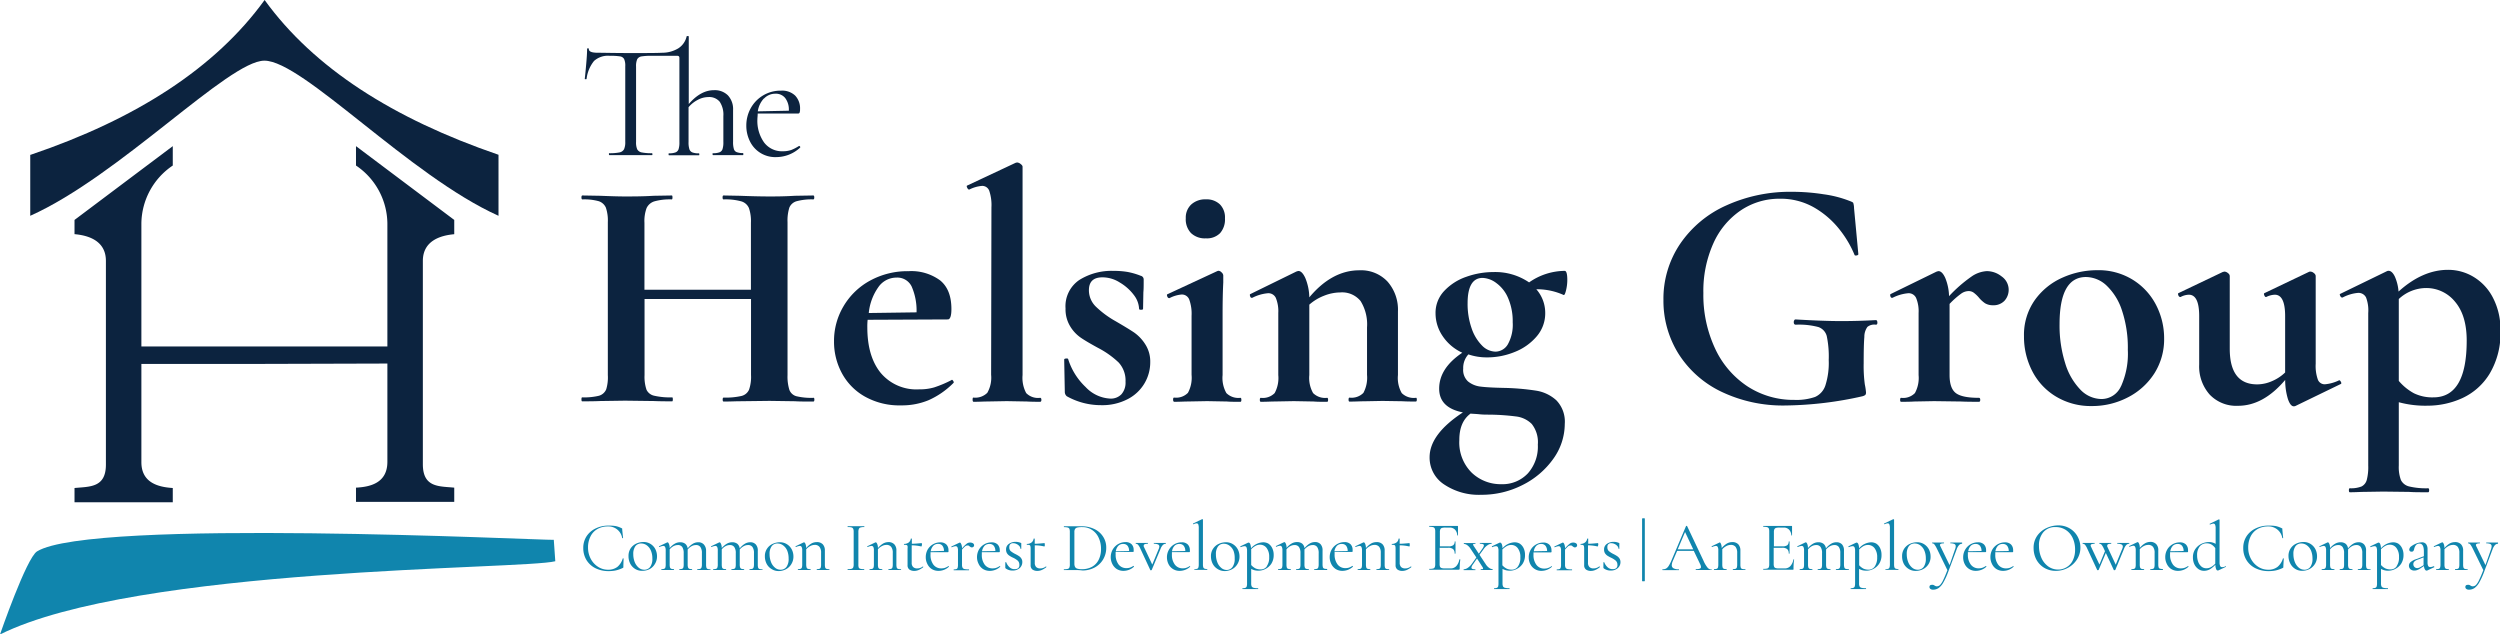 <svg xmlns="http://www.w3.org/2000/svg" viewBox="0 0 483.44 122.65"><defs><style>.a{fill:#1085ad;}.b{fill:#0c233f;}</style></defs><path class="a" d="M179.51,417.2a4.38,4.38,0,0,1,1.16.42c.07,0,.1.06.11.09a1,1,0,0,1,0,.2l.17,1.62s0,0-.08,0-.08,0-.09,0a2.69,2.69,0,0,0-2.79-2.26,3.93,3.93,0,0,0-2,.5,3.31,3.31,0,0,0-1.34,1.43,4.65,4.65,0,0,0-.48,2.16,4.6,4.6,0,0,0,.52,2.16,4.07,4.07,0,0,0,1.41,1.55,3.51,3.51,0,0,0,1.93.57,2.89,2.89,0,0,0,1.81-.54,3.33,3.33,0,0,0,1.05-1.65s0,0,.07,0,.09,0,.09,0L181,425a.46.46,0,0,1,0,.2.57.57,0,0,1-.11.1,6.4,6.4,0,0,1-1.32.47,6.63,6.63,0,0,1-1.42.14,5.65,5.65,0,0,1-2.54-.56,4.29,4.29,0,0,1-1.74-1.58,4.43,4.43,0,0,1-.62-2.33,4.11,4.11,0,0,1,.63-2.26,4.28,4.28,0,0,1,1.76-1.52,5.54,5.54,0,0,1,2.51-.55A7.23,7.23,0,0,1,179.51,417.2Z" transform="translate(-60.46 -315.47)"></path><path class="a" d="M183.27,425.48a2.6,2.6,0,0,1-.93-1A3.16,3.16,0,0,1,182,423a2.6,2.6,0,0,1,.42-1.5,2.65,2.65,0,0,1,1.1-.92,3.31,3.31,0,0,1,1.36-.3,2.5,2.5,0,0,1,1.4.39,2.54,2.54,0,0,1,.91,1,3,3,0,0,1,.32,1.36,2.74,2.74,0,0,1-.39,1.47,2.65,2.65,0,0,1-1,1,3.05,3.05,0,0,1-1.43.35A2.49,2.49,0,0,1,183.27,425.48Zm2.93-.4a2.64,2.64,0,0,0,.41-1.62,3.83,3.83,0,0,0-.28-1.51,2.4,2.4,0,0,0-.76-1,1.8,1.8,0,0,0-1.11-.38,1.36,1.36,0,0,0-1.14.53,2.53,2.53,0,0,0-.4,1.52,4.15,4.15,0,0,0,.27,1.52,2.77,2.77,0,0,0,.76,1.09,1.65,1.65,0,0,0,1.1.41A1.37,1.37,0,0,0,186.2,425.08Z" transform="translate(-60.46 -315.47)"></path><path class="a" d="M197.86,425.61c0,.06,0,.08-.06.08h-2.46s-.05,0-.05-.08,0-.08.05-.08a1.76,1.76,0,0,0,.54-.07.4.4,0,0,0,.24-.28,1.74,1.74,0,0,0,.07-.59v-2.15a2,2,0,0,0-.29-1.19,1,1,0,0,0-.88-.38,1.71,1.71,0,0,0-.82.22,2.77,2.77,0,0,0-.76.63,1.28,1.28,0,0,1,0,.22v2.65a1.77,1.77,0,0,0,.07.6.43.43,0,0,0,.24.27,1.79,1.79,0,0,0,.55.07s0,0,0,.08,0,.08,0,.08h-2.47s0,0,0-.08,0-.08,0-.08a1.76,1.76,0,0,0,.54-.07.41.41,0,0,0,.24-.27,2.15,2.15,0,0,0,.06-.6v-2.15a2.11,2.11,0,0,0-.28-1.19,1,1,0,0,0-.87-.38,1.82,1.82,0,0,0-.82.21,2.66,2.66,0,0,0-.74.62v2.89a2.15,2.15,0,0,0,.06.6.41.41,0,0,0,.24.27,1.76,1.76,0,0,0,.54.07s0,0,0,.08,0,.08,0,.08h-2.45s0,0,0-.08,0-.08,0-.08a1.76,1.76,0,0,0,.54-.07.41.41,0,0,0,.24-.27,2.15,2.15,0,0,0,.06-.6v-2.68a1.48,1.48,0,0,0-.11-.66.38.38,0,0,0-.37-.21,2.32,2.32,0,0,0-.73.21h0a.07.07,0,0,1-.07-.06.08.08,0,0,1,0-.09l1.58-.75h.08c.08,0,.16.1.25.31a2,2,0,0,1,.14.8h0a3.46,3.46,0,0,1,1-.86,2,2,0,0,1,1-.27,1.6,1.6,0,0,1,1,.29,1.41,1.41,0,0,1,.48.9,3.56,3.56,0,0,1,1-.9,2,2,0,0,1,1-.29,1.43,1.43,0,0,1,1.11.41A1.78,1.78,0,0,1,197,422v2.62a2.15,2.15,0,0,0,.06.6.41.41,0,0,0,.24.27,1.76,1.76,0,0,0,.54.07S197.86,425.56,197.86,425.61Z" transform="translate(-60.46 -315.47)"></path><path class="a" d="M207.92,425.61c0,.06,0,.08,0,.08H205.4s0,0,0-.08,0-.08,0-.08a1.79,1.79,0,0,0,.55-.07.45.45,0,0,0,.24-.28,2,2,0,0,0,.07-.59v-2.15a2,2,0,0,0-.29-1.19,1,1,0,0,0-.88-.38,1.71,1.71,0,0,0-.82.22,2.77,2.77,0,0,0-.76.63,1.28,1.28,0,0,1,0,.22v2.65a1.77,1.77,0,0,0,.07.6.41.41,0,0,0,.24.27,1.76,1.76,0,0,0,.54.07s0,0,0,.08,0,.08,0,.08h-2.46s0,0,0-.08,0-.08,0-.08a1.76,1.76,0,0,0,.54-.07.41.41,0,0,0,.24-.27,2.15,2.15,0,0,0,.06-.6v-2.15a2,2,0,0,0-.29-1.19,1,1,0,0,0-.86-.38,1.78,1.78,0,0,0-.82.21,2.52,2.52,0,0,0-.74.62v2.89a2.15,2.15,0,0,0,.06.6.41.41,0,0,0,.24.27,1.67,1.67,0,0,0,.54.07s0,0,0,.08,0,.08,0,.08h-2.45s-.05,0-.05-.08,0-.08.05-.08a1.76,1.76,0,0,0,.54-.07.42.42,0,0,0,.23-.27,1.77,1.77,0,0,0,.07-.6v-2.68a1.48,1.48,0,0,0-.11-.66.39.39,0,0,0-.37-.21,2.32,2.32,0,0,0-.73.21h0a.07.07,0,0,1-.07-.06.07.07,0,0,1,0-.09l1.57-.75h.08c.09,0,.17.1.26.31a2,2,0,0,1,.14.8h0a3.57,3.57,0,0,1,1-.86,2.1,2.1,0,0,1,1-.27,1.6,1.6,0,0,1,1,.29,1.36,1.36,0,0,1,.47.9,3.72,3.72,0,0,1,1-.9,2,2,0,0,1,1-.29,1.4,1.4,0,0,1,1.1.41A1.73,1.73,0,0,1,207,422v2.62a2.15,2.15,0,0,0,.06.6.41.41,0,0,0,.24.27,1.71,1.71,0,0,0,.54.07S207.92,425.56,207.92,425.61Z" transform="translate(-60.46 -315.47)"></path><path class="a" d="M209.62,425.48a2.51,2.51,0,0,1-.92-1,3.16,3.16,0,0,1-.33-1.43,2.53,2.53,0,0,1,.43-1.5,2.59,2.59,0,0,1,1.1-.92,3.28,3.28,0,0,1,1.36-.3,2.49,2.49,0,0,1,1.39.39,2.64,2.64,0,0,1,.92,1,3,3,0,0,1,.32,1.36,2.74,2.74,0,0,1-.4,1.47,2.65,2.65,0,0,1-1.05,1,3,3,0,0,1-1.43.35A2.53,2.53,0,0,1,209.62,425.48Zm2.94-.4a2.65,2.65,0,0,0,.4-1.62,4,4,0,0,0-.27-1.51,2.42,2.42,0,0,0-.77-1,1.76,1.76,0,0,0-1.11-.38,1.33,1.33,0,0,0-1.13.53,2.46,2.46,0,0,0-.4,1.52,4.15,4.15,0,0,0,.27,1.52,2.58,2.58,0,0,0,.76,1.09,1.62,1.62,0,0,0,1.1.41A1.38,1.38,0,0,0,212.56,425.08Z" transform="translate(-60.46 -315.47)"></path><path class="a" d="M220.85,425.61c0,.06,0,.08,0,.08h-2.45s0,0,0-.08,0-.08,0-.08a1.76,1.76,0,0,0,.54-.07.41.41,0,0,0,.24-.27,2.15,2.15,0,0,0,.06-.6V422.4a1.83,1.83,0,0,0-.31-1.18,1.13,1.13,0,0,0-.94-.38,1.84,1.84,0,0,0-.85.23,2.76,2.76,0,0,0-.78.61v2.91a2.07,2.07,0,0,0,.07.6.42.42,0,0,0,.23.27,1.79,1.79,0,0,0,.55.07s0,0,0,.08,0,.08,0,.08h-2.46s0,0,0-.08,0-.08,0-.08a1.67,1.67,0,0,0,.54-.07.41.41,0,0,0,.24-.27,2.15,2.15,0,0,0,.06-.6v-2.68a1.35,1.35,0,0,0-.11-.66.37.37,0,0,0-.36-.21,2.25,2.25,0,0,0-.73.21h0s-.06,0-.08-.06a.07.07,0,0,1,0-.09l1.57-.75h.08c.08,0,.17.1.26.31a2.06,2.06,0,0,1,.13.8,4,4,0,0,1,1-.88,2.12,2.12,0,0,1,1.05-.28,1.54,1.54,0,0,1,1.16.42,1.71,1.71,0,0,1,.41,1.23v2.65a2.15,2.15,0,0,0,.06.6.41.41,0,0,0,.24.27,1.76,1.76,0,0,0,.54.07S220.85,425.56,220.85,425.61Z" transform="translate(-60.46 -315.47)"></path><path class="a" d="M226.51,425.2a.45.45,0,0,0,.32.26,2.77,2.77,0,0,0,.75.07s0,0,0,.08,0,.08,0,.08h-3.21s0,0,0-.08,0-.08,0-.08a2.81,2.81,0,0,0,.76-.07.47.47,0,0,0,.32-.26,1.53,1.53,0,0,0,.09-.61v-6.27a1.51,1.51,0,0,0-.09-.6.53.53,0,0,0-.32-.26,2.81,2.81,0,0,0-.76-.07s0,0,0-.09,0-.08,0-.08l.67,0,.93,0,1,0,.63,0s0,0,0,.08,0,.09,0,.09a2.21,2.21,0,0,0-.73.08.49.49,0,0,0-.33.28,1.51,1.51,0,0,0-.09.6v6.24A1.79,1.79,0,0,0,226.51,425.2Z" transform="translate(-60.46 -315.47)"></path><path class="a" d="M234.71,425.61c0,.06,0,.08,0,.08h-2.45s0,0,0-.08,0-.08,0-.08a1.76,1.76,0,0,0,.54-.07.41.41,0,0,0,.24-.27,2.15,2.15,0,0,0,.06-.6V422.4a1.83,1.83,0,0,0-.31-1.18,1.13,1.13,0,0,0-.94-.38,1.77,1.77,0,0,0-.84.23,2.51,2.51,0,0,0-.78.61v2.91a2.15,2.15,0,0,0,.06.6.42.42,0,0,0,.23.27,1.79,1.79,0,0,0,.55.07s0,0,0,.08,0,.08,0,.08h-2.46s0,0,0-.08,0-.08,0-.08a1.79,1.79,0,0,0,.55-.07.42.42,0,0,0,.23-.27,2.15,2.15,0,0,0,.06-.6v-2.68a1.51,1.51,0,0,0-.1-.66.39.39,0,0,0-.37-.21,2.25,2.25,0,0,0-.73.21h0a.07.07,0,0,1-.07-.06.06.06,0,0,1,0-.09l1.57-.75h.08c.08,0,.17.1.26.31a2,2,0,0,1,.14.8,3.81,3.81,0,0,1,1-.88,2.12,2.12,0,0,1,1-.28,1.53,1.53,0,0,1,1.16.42,1.66,1.66,0,0,1,.41,1.23v2.65a2.15,2.15,0,0,0,.06.6.41.41,0,0,0,.24.27,1.76,1.76,0,0,0,.54.07S234.71,425.56,234.71,425.61Z" transform="translate(-60.46 -315.47)"></path><path class="a" d="M238.91,425a.08.08,0,0,1,.08.06s0,.07,0,.09a3.82,3.82,0,0,1-.9.55,2.16,2.16,0,0,1-.83.17,1.63,1.63,0,0,1-.94-.26,1,1,0,0,1-.36-.86v-3.18a1.91,1.91,0,0,0,0-.5.27.27,0,0,0-.19-.2,1.57,1.57,0,0,0-.46-.05s-.05,0-.05-.08,0-.09.05-.09a1.46,1.46,0,0,0,.89-.29,1.12,1.12,0,0,0,.39-.74s0,0,.11,0,.09,0,.09,0v1c.45,0,1.08-.05,1.88-.13,0,0,0,0,.07.1a.73.73,0,0,1,0,.22.59.59,0,0,1-.05.22c0,.08-.06.11-.1.11a8.33,8.33,0,0,0-1.83-.22v3.37a1.1,1.1,0,0,0,.28.83,1.08,1.08,0,0,0,.79.27,1.76,1.76,0,0,0,1.09-.38Z" transform="translate(-60.46 -315.47)"></path><path class="a" d="M243.87,424.93s0,0,.08.05a.07.07,0,0,1,0,.09,2.93,2.93,0,0,1-2,.79,2.42,2.42,0,0,1-1.34-.37,2.36,2.36,0,0,1-.84-1,2.8,2.8,0,0,1-.29-1.28,3,3,0,0,1,.37-1.47,2.83,2.83,0,0,1,1-1,2.78,2.78,0,0,1,1.44-.39,1.59,1.59,0,0,1,1.17.41,1.54,1.54,0,0,1,.41,1.13.88.88,0,0,1,0,.28.12.12,0,0,1-.11.08h-3.36c0,.2,0,.36,0,.49a3.09,3.09,0,0,0,.55,1.91,1.85,1.85,0,0,0,1.56.73,2.06,2.06,0,0,0,.7-.11,3.2,3.2,0,0,0,.66-.34ZM240.94,421a2,2,0,0,0-.5,1.07L243,422a1.6,1.6,0,0,0-.3-1,1,1,0,0,0-.81-.36A1.31,1.31,0,0,0,240.94,421Z" transform="translate(-60.46 -315.47)"></path><path class="a" d="M248.56,420.5a.47.47,0,0,1,.27.4.44.44,0,0,1-.11.29.42.42,0,0,1-.34.13.46.46,0,0,1-.21-.05l-.21-.14a.85.85,0,0,0-.23-.17.62.62,0,0,0-.25,0,.64.64,0,0,0-.38.15,4.94,4.94,0,0,0-.61.64v2.89a1.3,1.3,0,0,0,.1.6.56.56,0,0,0,.37.27,4.08,4.08,0,0,0,.84.07s.06,0,.06.08,0,.08-.06.08h-2.92s0,0,0-.08,0-.08,0-.08a1.76,1.76,0,0,0,.54-.07.42.42,0,0,0,.23-.27,2.15,2.15,0,0,0,.06-.6v-2.68a1.51,1.51,0,0,0-.1-.66.39.39,0,0,0-.37-.21,2.32,2.32,0,0,0-.73.21h0a.07.07,0,0,1-.07-.06.07.07,0,0,1,0-.09l1.57-.75h.08c.09,0,.17.1.26.31a2,2,0,0,1,.14.8h0a5.91,5.91,0,0,1,.88-.88,1,1,0,0,1,.62-.24A1.07,1.07,0,0,1,248.56,420.5Z" transform="translate(-60.46 -315.47)"></path><path class="a" d="M253.79,424.93s.05,0,.08.05a.07.07,0,0,1,0,.09,2.93,2.93,0,0,1-2,.79,2.42,2.42,0,0,1-1.34-.37,2.36,2.36,0,0,1-.84-1,2.8,2.8,0,0,1-.3-1.28,3,3,0,0,1,.38-1.47,2.83,2.83,0,0,1,1-1,2.78,2.78,0,0,1,1.44-.39,1.59,1.59,0,0,1,1.17.41,1.54,1.54,0,0,1,.41,1.13.88.88,0,0,1,0,.28.12.12,0,0,1-.11.08h-3.36c0,.2,0,.36,0,.49a3.09,3.09,0,0,0,.55,1.91,1.84,1.84,0,0,0,1.56.73,2.06,2.06,0,0,0,.7-.11,3.48,3.48,0,0,0,.66-.34ZM250.86,421a2,2,0,0,0-.5,1.07l2.58-.05a1.6,1.6,0,0,0-.3-1,1,1,0,0,0-.81-.36A1.31,1.31,0,0,0,250.86,421Z" transform="translate(-60.46 -315.47)"></path><path class="a" d="M255.86,422a4.48,4.48,0,0,0,.91.59,6.93,6.93,0,0,1,.74.42,1.52,1.52,0,0,1,.45.46,1.19,1.19,0,0,1,.19.69,1.55,1.55,0,0,1-.51,1.17,2,2,0,0,1-1.4.47,2.16,2.16,0,0,1-1.3-.41.18.18,0,0,1-.08-.16l0-1s0-.05.08-.05.08,0,.09,0a2.4,2.4,0,0,0,.67,1,1.38,1.38,0,0,0,1,.35,1,1,0,0,0,.68-.21.78.78,0,0,0,.2-.64,1.06,1.06,0,0,0-.31-.79,4,4,0,0,0-.92-.58,4.8,4.8,0,0,1-.71-.39,1.52,1.52,0,0,1-.45-.46,1.31,1.31,0,0,1-.18-.71,1.26,1.26,0,0,1,.55-1.11,2.14,2.14,0,0,1,1.29-.39,2.47,2.47,0,0,1,1,.2.21.21,0,0,1,.1.06.15.15,0,0,1,0,.09c0,.18,0,.32,0,.42v.57s0,0-.09,0-.08,0-.08,0a.79.79,0,0,0-.21-.53,1.59,1.59,0,0,0-.55-.4,1.51,1.51,0,0,0-.65-.15.76.76,0,0,0-.53.18.71.71,0,0,0-.2.55A1,1,0,0,0,255.86,422Z" transform="translate(-60.46 -315.47)"></path><path class="a" d="M262.71,425a.09.09,0,0,1,.08.06.06.06,0,0,1,0,.09,3.82,3.82,0,0,1-.9.55,2.12,2.12,0,0,1-.83.17,1.63,1.63,0,0,1-.94-.26,1,1,0,0,1-.36-.86v-3.18a1.91,1.91,0,0,0-.05-.5.28.28,0,0,0-.18-.2,1.57,1.57,0,0,0-.46-.05s-.06,0-.06-.08,0-.09.06-.09a1.45,1.45,0,0,0,.88-.29,1.08,1.08,0,0,0,.39-.74s0,0,.11,0,.1,0,.1,0v1c.45,0,1.07-.05,1.88-.13,0,0,0,0,.06.1a.73.73,0,0,1,0,.22.57.57,0,0,1,0,.22c0,.08-.07.11-.11.11a8.15,8.15,0,0,0-1.82-.22v3.37a1.14,1.14,0,0,0,.27.83,1.11,1.11,0,0,0,.8.27,1.76,1.76,0,0,0,1.08-.38Z" transform="translate(-60.46 -315.47)"></path><path class="a" d="M268.9,425.71l-.48,0h-2.24s0,0,0-.08,0-.08,0-.08a2.77,2.77,0,0,0,.75-.07.45.45,0,0,0,.32-.26,1.53,1.53,0,0,0,.09-.61v-6.27a1.76,1.76,0,0,0-.08-.6.48.48,0,0,0-.32-.26,2.77,2.77,0,0,0-.75-.07s0,0,0-.09,0-.08,0-.08l.68,0,.9,0c.35,0,.69,0,1,0l.83,0a5.57,5.57,0,0,1,2.5.54,4,4,0,0,1,1.68,1.48,3.79,3.79,0,0,1,.6,2.1,4.37,4.37,0,0,1-.62,2.32,4.25,4.25,0,0,1-1.67,1.56,5,5,0,0,1-2.3.55C269.54,425.75,269.24,425.73,268.9,425.71Zm2.7-.62a3.12,3.12,0,0,0,1.3-1.34,4.54,4.54,0,0,0,.47-2.14,5,5,0,0,0-.45-2.14,3.55,3.55,0,0,0-1.27-1.51,3.28,3.28,0,0,0-1.91-.56,4.18,4.18,0,0,0-.9.07.72.72,0,0,0-.47.27,1,1,0,0,0-.15.61v6.1a1.36,1.36,0,0,0,.12.63.71.71,0,0,0,.43.35,3,3,0,0,0,.9.11A4,4,0,0,0,271.6,425.09Z" transform="translate(-60.46 -315.47)"></path><path class="a" d="M279.66,424.93s0,0,.07.05a.08.08,0,0,1,0,.09,3,3,0,0,1-2,.79,2.42,2.42,0,0,1-1.34-.37,2.46,2.46,0,0,1-.85-1,2.93,2.93,0,0,1-.29-1.28,3,3,0,0,1,.38-1.47,2.86,2.86,0,0,1,2.48-1.44,1.6,1.6,0,0,1,1.17.41,1.53,1.53,0,0,1,.4,1.13.94.94,0,0,1,0,.28.12.12,0,0,1-.12.08H276.2a4.63,4.63,0,0,0,0,.49,3.09,3.09,0,0,0,.55,1.91,1.84,1.84,0,0,0,1.56.73,2.1,2.1,0,0,0,.7-.11,3.16,3.16,0,0,0,.65-.34ZM276.73,421a2,2,0,0,0-.5,1.07l2.57-.05a1.6,1.6,0,0,0-.29-1,1,1,0,0,0-.82-.36A1.27,1.27,0,0,0,276.73,421Z" transform="translate(-60.46 -315.47)"></path><path class="a" d="M285.92,420.54c0,.06,0,.08,0,.08a.83.83,0,0,0-.58.23,2.07,2.07,0,0,0-.46.76l-1.7,4.07s-.06.07-.15.07-.13,0-.14-.07l-1.9-4.09a3,3,0,0,0-.46-.78.62.62,0,0,0-.45-.19s0,0,0-.08,0-.08,0-.08l.42,0h1.4l.54,0s0,0,0,.08,0,.08,0,.08q-.81,0-.81.33a.39.39,0,0,0,0,.2l1.65,3.5,1.28-3.1a1.4,1.4,0,0,0,.09-.4.42.42,0,0,0-.26-.4,2,2,0,0,0-.81-.13s0,0,0-.08,0-.08,0-.08l.56,0h1.3l.43,0S285.92,420.49,285.92,420.54Z" transform="translate(-60.46 -315.47)"></path><path class="a" d="M290.52,424.93a.1.1,0,0,1,.08.05.1.1,0,0,1,0,.09,3,3,0,0,1-2,.79,2.35,2.35,0,0,1-2.19-1.33,2.93,2.93,0,0,1-.29-1.28,2.88,2.88,0,0,1,.38-1.47,2.83,2.83,0,0,1,2.48-1.44,1.58,1.58,0,0,1,1.16.41,1.54,1.54,0,0,1,.41,1.13.66.66,0,0,1,0,.28.12.12,0,0,1-.11.08h-3.36c0,.2,0,.36,0,.49a3.09,3.09,0,0,0,.56,1.91,1.84,1.84,0,0,0,1.56.73,2,2,0,0,0,.69-.11,3,3,0,0,0,.66-.34ZM287.6,421a1.88,1.88,0,0,0-.5,1.07l2.57-.05a1.6,1.6,0,0,0-.3-1,1,1,0,0,0-.81-.36A1.27,1.27,0,0,0,287.6,421Z" transform="translate(-60.46 -315.47)"></path><path class="a" d="M291.42,425.61c0-.05,0-.08,0-.08a1.76,1.76,0,0,0,.54-.07.44.44,0,0,0,.25-.28,2.12,2.12,0,0,0,.06-.59v-7a2,2,0,0,0-.09-.71.34.34,0,0,0-.34-.21,1.63,1.63,0,0,0-.62.19h0s-.05,0-.06-.07,0-.07,0-.08l1.73-.83H293l.08,0a.09.09,0,0,1,0,.08v8.61a2.12,2.12,0,0,0,.06.59.46.46,0,0,0,.24.27,1.46,1.46,0,0,0,.54.08s0,0,0,.08,0,.08,0,.08h-2.49S291.42,425.67,291.42,425.61Z" transform="translate(-60.46 -315.47)"></path><path class="a" d="M295.88,425.48a2.51,2.51,0,0,1-.92-1,3.16,3.16,0,0,1-.33-1.43,2.53,2.53,0,0,1,.43-1.5,2.59,2.59,0,0,1,1.1-.92,3.28,3.28,0,0,1,1.36-.3,2.49,2.49,0,0,1,1.39.39,2.64,2.64,0,0,1,.92,1,3,3,0,0,1,.32,1.36,2.74,2.74,0,0,1-.4,1.47,2.65,2.65,0,0,1-1.05,1,3,3,0,0,1-1.43.35A2.53,2.53,0,0,1,295.88,425.48Zm2.94-.4a2.65,2.65,0,0,0,.4-1.62A4,4,0,0,0,299,422a2.42,2.42,0,0,0-.77-1,1.78,1.78,0,0,0-1.11-.38,1.33,1.33,0,0,0-1.13.53,2.46,2.46,0,0,0-.4,1.52,4.15,4.15,0,0,0,.27,1.52,2.58,2.58,0,0,0,.76,1.09,1.62,1.62,0,0,0,1.1.41A1.38,1.38,0,0,0,298.82,425.08Z" transform="translate(-60.46 -315.47)"></path><path class="a" d="M305.71,420.58a2.09,2.09,0,0,1,.76.87,2.93,2.93,0,0,1,.29,1.33,3.07,3.07,0,0,1-.46,1.71,3,3,0,0,1-1.13,1,2.89,2.89,0,0,1-1.33.34,3.38,3.38,0,0,1-.75-.08,3.43,3.43,0,0,1-.68-.27v2.8a1.33,1.33,0,0,0,.1.6.61.61,0,0,0,.39.26,3.61,3.61,0,0,0,.86.08s0,0,0,.08,0,.08,0,.08H303l-1,0-.74,0h-.5s-.05,0-.05-.08,0-.08.05-.08a1.46,1.46,0,0,0,.54-.08.41.41,0,0,0,.24-.26,1.81,1.81,0,0,0,.07-.6V422a1.69,1.69,0,0,0-.11-.7.39.39,0,0,0-.38-.21,1.93,1.93,0,0,0-.72.19l0,0s-.06,0-.08-.07,0-.08,0-.1l1.51-.71.09,0c.13,0,.23.1.31.29a2.32,2.32,0,0,1,.14.81,3.25,3.25,0,0,1,2.27-1.16A2,2,0,0,1,305.71,420.58Zm-.28,4.37a2.89,2.89,0,0,0,.46-1.75,2.8,2.8,0,0,0-.5-1.77,1.57,1.57,0,0,0-1.27-.63,1.78,1.78,0,0,0-.88.23,3.63,3.63,0,0,0-.83.65v3.05a2.93,2.93,0,0,0,.8.64,2.35,2.35,0,0,0,1,.21A1.41,1.41,0,0,0,305.43,425Z" transform="translate(-60.46 -315.47)"></path><path class="a" d="M317.12,425.61c0,.06,0,.08-.05.08H314.6s0,0,0-.08,0-.08,0-.08a1.67,1.67,0,0,0,.54-.07.44.44,0,0,0,.25-.28,2,2,0,0,0,.07-.59v-2.15a2,2,0,0,0-.29-1.19,1,1,0,0,0-.88-.38,1.71,1.71,0,0,0-.82.22,2.77,2.77,0,0,0-.76.63s0,.12,0,.22v2.65a1.77,1.77,0,0,0,.07.6.41.41,0,0,0,.24.27,1.76,1.76,0,0,0,.54.07s0,0,0,.08,0,.08,0,.08h-2.46s0,0,0-.08,0-.08,0-.08a1.76,1.76,0,0,0,.54-.07.41.41,0,0,0,.24-.27,2.15,2.15,0,0,0,.06-.6v-2.15a2,2,0,0,0-.29-1.19,1,1,0,0,0-.87-.38,1.75,1.75,0,0,0-.81.21,2.52,2.52,0,0,0-.74.62v2.89a2.15,2.15,0,0,0,.06.6.41.41,0,0,0,.24.27,1.67,1.67,0,0,0,.54.07s0,0,0,.08,0,.08,0,.08h-2.46s0,0,0-.08,0-.08,0-.08a1.79,1.79,0,0,0,.55-.07.42.42,0,0,0,.23-.27,2.15,2.15,0,0,0,.06-.6v-2.68a1.51,1.51,0,0,0-.1-.66A.39.39,0,0,0,308,421a2.32,2.32,0,0,0-.73.21h0a.07.07,0,0,1-.07-.06.06.06,0,0,1,0-.09l1.57-.75h.08c.08,0,.17.1.26.31a2,2,0,0,1,.14.8h0a3.57,3.57,0,0,1,1-.86,2.1,2.1,0,0,1,1-.27,1.62,1.62,0,0,1,1,.29,1.36,1.36,0,0,1,.47.9,3.72,3.72,0,0,1,1-.9,2,2,0,0,1,1-.29,1.41,1.41,0,0,1,1.1.41,1.73,1.73,0,0,1,.39,1.23v2.62a2.15,2.15,0,0,0,.06.6.41.41,0,0,0,.24.27,1.71,1.71,0,0,0,.54.07S317.12,425.56,317.12,425.61Z" transform="translate(-60.46 -315.47)"></path><path class="a" d="M322,424.93a.1.1,0,0,1,.07.05.08.08,0,0,1,0,.09,3,3,0,0,1-2,.79,2.42,2.42,0,0,1-1.34-.37,2.46,2.46,0,0,1-.85-1,2.93,2.93,0,0,1-.29-1.28,3,3,0,0,1,.38-1.47,2.86,2.86,0,0,1,2.48-1.44,1.6,1.6,0,0,1,1.17.41,1.53,1.53,0,0,1,.4,1.13.94.94,0,0,1,0,.28.12.12,0,0,1-.12.08h-3.36c0,.2,0,.36,0,.49a3.09,3.09,0,0,0,.56,1.91,1.84,1.84,0,0,0,1.56.73,2.1,2.1,0,0,0,.7-.11,3.16,3.16,0,0,0,.65-.34ZM319,421a2,2,0,0,0-.5,1.07l2.57-.05a1.66,1.66,0,0,0-.29-1,1,1,0,0,0-.82-.36A1.27,1.27,0,0,0,319,421Z" transform="translate(-60.46 -315.47)"></path><path class="a" d="M329.09,425.61c0,.06,0,.08,0,.08h-2.46s0,0,0-.08,0-.08,0-.08a1.79,1.79,0,0,0,.55-.07.42.42,0,0,0,.23-.27,2.15,2.15,0,0,0,.06-.6V422.4a1.9,1.9,0,0,0-.3-1.18,1.14,1.14,0,0,0-.94-.38,1.84,1.84,0,0,0-.85.23,2.76,2.76,0,0,0-.78.61v2.91a2.15,2.15,0,0,0,.06.6.41.41,0,0,0,.24.27,1.76,1.76,0,0,0,.54.07s0,0,0,.08,0,.08,0,.08H323s0,0,0-.08,0-.08,0-.08a1.76,1.76,0,0,0,.54-.07.41.41,0,0,0,.24-.27,2.15,2.15,0,0,0,.06-.6v-2.68a1.48,1.48,0,0,0-.11-.66.37.37,0,0,0-.36-.21,2.35,2.35,0,0,0-.74.21h0s-.06,0-.08-.06a.07.07,0,0,1,0-.09l1.57-.75h.08c.08,0,.17.1.26.31a2.06,2.06,0,0,1,.13.8,4.14,4.14,0,0,1,1-.88,2.13,2.13,0,0,1,1.06-.28,1.54,1.54,0,0,1,1.16.42,1.71,1.71,0,0,1,.41,1.23v2.65a2.15,2.15,0,0,0,.06.6.42.42,0,0,0,.23.27,1.79,1.79,0,0,0,.55.07S329.09,425.56,329.09,425.61Z" transform="translate(-60.46 -315.47)"></path><path class="a" d="M333.29,425a.09.09,0,0,1,.08.06.07.07,0,0,1,0,.09,4.27,4.27,0,0,1-.9.55,2.21,2.21,0,0,1-.84.17,1.57,1.57,0,0,1-.93-.26,1,1,0,0,1-.37-.86v-3.18a1.91,1.91,0,0,0-.05-.5.28.28,0,0,0-.18-.2,1.57,1.57,0,0,0-.46-.05s-.05,0-.05-.08,0-.09.05-.09a1.45,1.45,0,0,0,.88-.29,1,1,0,0,0,.39-.74s0,0,.11,0,.1,0,.1,0v1c.45,0,1.08-.05,1.88-.13,0,0,0,0,.06.1a.73.73,0,0,1,0,.22.57.57,0,0,1,0,.22c0,.08-.07.11-.1.11a8.33,8.33,0,0,0-1.83-.22v3.37a1.14,1.14,0,0,0,.27.83,1.11,1.11,0,0,0,.8.27,1.73,1.73,0,0,0,1.08-.38Z" transform="translate(-60.46 -315.47)"></path><path class="a" d="M342.77,423.65h.08s0,0,0,0a12.91,12.91,0,0,0-.12,1.79.21.21,0,0,1-.05.15s-.09.05-.17.05h-5.67s0,0,0-.08,0-.08,0-.08a2.77,2.77,0,0,0,.75-.07.45.45,0,0,0,.32-.26,1.53,1.53,0,0,0,.09-.61v-6.27a1.51,1.51,0,0,0-.09-.6.5.5,0,0,0-.32-.26,2.77,2.77,0,0,0-.75-.07s0,0,0-.09,0-.08,0-.08h5.44c.08,0,.12,0,.12.13l0,1.66s0,0-.07.05-.07,0-.08,0a1.63,1.63,0,0,0-.43-1.12,1.38,1.38,0,0,0-1-.4H340a2.41,2.41,0,0,0-.7.07.51.51,0,0,0-.31.26,1.27,1.27,0,0,0-.09.55v2.75h1.66a1.46,1.46,0,0,0,.92-.22.86.86,0,0,0,.28-.73s0,0,.08,0,.08,0,.08,0v1.1c0,.26,0,.46,0,.59l0,.66s0,0-.08,0-.09,0-.09,0a1.08,1.08,0,0,0-.29-.86,1.44,1.44,0,0,0-1-.26h-1.61v3.12a1.54,1.54,0,0,0,.08.56.53.53,0,0,0,.3.24,2.3,2.3,0,0,0,.68.07h1.08a1.46,1.46,0,0,0,1.09-.46,2.46,2.46,0,0,0,.58-1.28S342.74,423.65,342.77,423.65Z" transform="translate(-60.46 -315.47)"></path><path class="a" d="M349.1,425.61c0,.06,0,.08,0,.08H346.8s0,0,0-.08,0-.08,0-.08a1.3,1.3,0,0,0,.34,0c.07,0,.11-.07.11-.13a.8.8,0,0,0-.17-.37l-1-1.56-.81,1.17a1.32,1.32,0,0,0-.27.59.27.27,0,0,0,.18.25,1.66,1.66,0,0,0,.59.08s0,0,0,.08,0,.08,0,.08h-2.28s0,0,0-.08,0-.08,0-.08a1.5,1.5,0,0,0,.77-.26,3,3,0,0,0,.77-.74l.92-1.29-1.1-1.65a2.47,2.47,0,0,0-.68-.74,1.22,1.22,0,0,0-.64-.23s0,0,0-.08,0-.08,0-.08l.42,0h1.29l.53,0s0,0,0,.08,0,.08,0,.08a1.31,1.31,0,0,0-.34,0,.13.13,0,0,0-.11.13.93.93,0,0,0,.18.36l.93,1.41.7-1a1.35,1.35,0,0,0,.28-.61.25.25,0,0,0-.18-.24,1.75,1.75,0,0,0-.61-.08s0,0,0-.08,0-.08,0-.08l.56,0h1.3l.43,0s0,0,0,.08,0,.08,0,.08a1.42,1.42,0,0,0-.76.26,2.71,2.71,0,0,0-.77.75l-.82,1.12,1.2,1.82a2.51,2.51,0,0,0,.7.74,1.23,1.23,0,0,0,.64.22S349.1,425.56,349.1,425.61Z" transform="translate(-60.46 -315.47)"></path><path class="a" d="M354.32,420.58a2.17,2.17,0,0,1,.76.87,2.93,2.93,0,0,1,.28,1.33,3,3,0,0,1-.46,1.71,3,3,0,0,1-1.13,1,2.88,2.88,0,0,1-1.32.34,3.38,3.38,0,0,1-.75-.08,3.51,3.51,0,0,1-.69-.27v2.8a1.48,1.48,0,0,0,.1.6.61.61,0,0,0,.39.26,3.65,3.65,0,0,0,.87.08s0,0,0,.08,0,.08,0,.08h-.74l-1,0-.75,0h-.5s0,0,0-.08,0-.08,0-.08a1.46,1.46,0,0,0,.54-.08.46.46,0,0,0,.25-.26,2.2,2.2,0,0,0,.06-.6V422a1.54,1.54,0,0,0-.11-.7.38.38,0,0,0-.37-.21,1.93,1.93,0,0,0-.72.19l0,0s-.06,0-.07-.07,0-.08,0-.1l1.5-.71.09,0c.13,0,.23.1.32.29a2.35,2.35,0,0,1,.13.81,3.27,3.27,0,0,1,2.28-1.16A2,2,0,0,1,354.32,420.58ZM354,425a2.89,2.89,0,0,0,.46-1.75,2.74,2.74,0,0,0-.5-1.77,1.55,1.55,0,0,0-1.27-.63,1.78,1.78,0,0,0-.88.23,3.85,3.85,0,0,0-.83.65v3.05a2.82,2.82,0,0,0,.81.64,2.31,2.31,0,0,0,1,.21A1.39,1.39,0,0,0,354,425Z" transform="translate(-60.46 -315.47)"></path><path class="a" d="M360.48,424.93a.1.1,0,0,1,.08.05.1.1,0,0,1,0,.09,3,3,0,0,1-2,.79,2.35,2.35,0,0,1-2.19-1.33,2.8,2.8,0,0,1-.29-1.28,2.88,2.88,0,0,1,.38-1.47,2.73,2.73,0,0,1,1-1,2.79,2.79,0,0,1,1.45-.39,1.58,1.58,0,0,1,1.16.41,1.54,1.54,0,0,1,.41,1.13.66.66,0,0,1,0,.28.12.12,0,0,1-.11.08H357c0,.2,0,.36,0,.49a3.09,3.09,0,0,0,.56,1.91,1.84,1.84,0,0,0,1.56.73,2,2,0,0,0,.69-.11,3,3,0,0,0,.66-.34ZM357.56,421a1.88,1.88,0,0,0-.5,1.07l2.57-.05a1.6,1.6,0,0,0-.3-1,1,1,0,0,0-.81-.36A1.27,1.27,0,0,0,357.56,421Z" transform="translate(-60.46 -315.47)"></path><path class="a" d="M365.17,420.5a.47.47,0,0,1,.27.4.44.44,0,0,1-.11.29.42.42,0,0,1-.33.13.41.41,0,0,1-.21-.05l-.21-.14a1.07,1.07,0,0,0-.24-.17.62.62,0,0,0-.25,0,.66.66,0,0,0-.38.15,4.94,4.94,0,0,0-.61.64v2.89a1.3,1.3,0,0,0,.1.6.56.56,0,0,0,.37.27,4.08,4.08,0,0,0,.84.07s.06,0,.06.08,0,.08-.06.08h-2.92s0,0,0-.08,0-.08,0-.08a1.76,1.76,0,0,0,.54-.07.39.39,0,0,0,.23-.27,1.77,1.77,0,0,0,.07-.6v-2.68a1.48,1.48,0,0,0-.11-.66.38.38,0,0,0-.37-.21,2.32,2.32,0,0,0-.73.21h0a.07.07,0,0,1-.07-.06.07.07,0,0,1,0-.09l1.57-.75h.09c.08,0,.16.1.25.31a2,2,0,0,1,.14.8h0a5.91,5.91,0,0,1,.88-.88,1.06,1.06,0,0,1,.62-.24A1.07,1.07,0,0,1,365.17,420.5Z" transform="translate(-60.46 -315.47)"></path><path class="a" d="M369.75,425a.08.08,0,0,1,.08.06s0,.07,0,.09a3.82,3.82,0,0,1-.9.55,2.16,2.16,0,0,1-.83.17,1.61,1.61,0,0,1-.94-.26,1,1,0,0,1-.36-.86v-3.18a1.91,1.91,0,0,0-.05-.5.29.29,0,0,0-.19-.2,1.57,1.57,0,0,0-.46-.05s0,0,0-.08,0-.09,0-.09a1.41,1.41,0,0,0,.88-.29,1.09,1.09,0,0,0,.4-.74s0,0,.11,0,.09,0,.09,0v1c.45,0,1.08-.05,1.88-.13,0,0,0,0,.06.1a.51.51,0,0,1,0,.22.59.59,0,0,1-.05.22c0,.08-.06.11-.1.11a8.33,8.33,0,0,0-1.83-.22v3.37a1.1,1.1,0,0,0,.28.83,1.08,1.08,0,0,0,.79.27,1.76,1.76,0,0,0,1.09-.38Z" transform="translate(-60.46 -315.47)"></path><path class="a" d="M371.53,422a4.37,4.37,0,0,0,.9.59,6,6,0,0,1,.74.42,1.68,1.68,0,0,1,.46.46,1.27,1.27,0,0,1,.19.69,1.52,1.52,0,0,1-.52,1.17,2,2,0,0,1-1.39.47,2.14,2.14,0,0,1-1.3-.41.17.17,0,0,1-.09-.16l0-1s0-.05.07-.05.08,0,.09,0a2.4,2.4,0,0,0,.67,1,1.41,1.41,0,0,0,1,.35,1,1,0,0,0,.67-.21.78.78,0,0,0,.21-.64,1.07,1.07,0,0,0-.32-.79,4,4,0,0,0-.92-.58,6.12,6.12,0,0,1-.71-.39,1.79,1.79,0,0,1-.45-.46,1.31,1.31,0,0,1-.18-.71,1.26,1.26,0,0,1,.55-1.11,2.19,2.19,0,0,1,1.29-.39,2.4,2.4,0,0,1,1,.2.27.27,0,0,1,.11.06.29.29,0,0,1,0,.09,4.19,4.19,0,0,1,0,.42v.57s0,0-.08,0-.08,0-.08,0a.81.81,0,0,0-.22-.53,1.56,1.56,0,0,0-.54-.4,1.57,1.57,0,0,0-.65-.15.77.77,0,0,0-.54.18.71.71,0,0,0-.2.55A1,1,0,0,0,371.53,422Z" transform="translate(-60.46 -315.47)"></path><path class="a" d="M378,415.79c0-.07.09-.1.27-.1s.26,0,.26.1v12s0,.06-.08.08l-.18,0a.58.58,0,0,1-.19,0s-.08,0-.08-.08Z" transform="translate(-60.46 -315.47)"></path><path class="a" d="M391.49,425.61c0,.06,0,.08-.06.08l-.8,0-.78,0-.76,0-.67,0s-.05,0-.05-.08,0-.08.05-.08a2,2,0,0,0,.74-.1.33.33,0,0,0,.23-.32,1.57,1.57,0,0,0-.18-.58L388,422h-3.22l-.86,2a2.21,2.21,0,0,0-.18.75.65.65,0,0,0,.33.61,2,2,0,0,0,1,.2c.05,0,.07,0,.07.08s0,.08-.07.08l-.7,0-.9,0-.81,0-.68,0s-.06,0-.06-.08,0-.08.06-.08a1.42,1.42,0,0,0,.65-.14,1.58,1.58,0,0,0,.5-.5,6.62,6.62,0,0,0,.52-1l2.86-6.75a.1.1,0,0,1,.09,0c.05,0,.08,0,.09,0l3.19,6.74a5.52,5.52,0,0,0,.79,1.34,1,1,0,0,0,.77.35S391.49,425.56,391.49,425.61Zm-6.6-3.91h3l-1.58-3.35Z" transform="translate(-60.46 -315.47)"></path><path class="a" d="M398,425.61c0,.06,0,.08,0,.08h-2.45s0,0,0-.08,0-.08,0-.08a1.76,1.76,0,0,0,.54-.07.43.43,0,0,0,.24-.27,2.15,2.15,0,0,0,.06-.6V422.4a1.89,1.89,0,0,0-.31-1.18,1.14,1.14,0,0,0-.94-.38,1.84,1.84,0,0,0-.85.23,2.76,2.76,0,0,0-.78.61v2.91a2.15,2.15,0,0,0,.06.6.43.43,0,0,0,.24.27,1.76,1.76,0,0,0,.54.07s0,0,0,.08,0,.08,0,.08h-2.45s0,0,0-.08,0-.08,0-.08a1.71,1.71,0,0,0,.54-.07.41.41,0,0,0,.24-.27,2.15,2.15,0,0,0,.06-.6v-2.68a1.35,1.35,0,0,0-.11-.66.37.37,0,0,0-.36-.21,2.25,2.25,0,0,0-.73.21h0s-.06,0-.08-.06a.07.07,0,0,1,0-.09l1.57-.75H393c.08,0,.17.1.26.31a2.06,2.06,0,0,1,.13.8,4,4,0,0,1,1-.88,2.09,2.09,0,0,1,1.05-.28,1.54,1.54,0,0,1,1.16.42,1.71,1.71,0,0,1,.41,1.23v2.65a2.15,2.15,0,0,0,.06.6.41.41,0,0,0,.24.27,1.71,1.71,0,0,0,.54.07S398,425.56,398,425.61Z" transform="translate(-60.46 -315.47)"></path><path class="a" d="M407.33,423.65h.07s0,0,0,0a12.91,12.91,0,0,0-.12,1.79.21.21,0,0,1,0,.15.22.22,0,0,1-.17.05h-5.68s0,0,0-.08,0-.08,0-.08a2.77,2.77,0,0,0,.75-.07.47.47,0,0,0,.33-.26,1.79,1.79,0,0,0,.08-.61v-6.27a1.76,1.76,0,0,0-.08-.6.52.52,0,0,0-.33-.26,2.77,2.77,0,0,0-.75-.07s0,0,0-.09,0-.08,0-.08h5.45c.08,0,.12,0,.12.13l0,1.66s0,0-.06.05-.07,0-.08,0a1.69,1.69,0,0,0-.44-1.12,1.38,1.38,0,0,0-1-.4h-.83a2.46,2.46,0,0,0-.7.07.54.54,0,0,0-.31.26,1.27,1.27,0,0,0-.09.55v2.75h1.66a1.52,1.52,0,0,0,.93-.22.88.88,0,0,0,.27-.73s0,0,.09,0,.08,0,.08,0l0,1.1c0,.26,0,.46,0,.59v.66s0,0-.08,0-.08,0-.08,0a1.11,1.11,0,0,0-.29-.86,1.48,1.48,0,0,0-1-.26h-1.62v3.12a1.33,1.33,0,0,0,.09.56.47.47,0,0,0,.29.24,2.3,2.3,0,0,0,.68.07h1.09a1.45,1.45,0,0,0,1.08-.46,2.46,2.46,0,0,0,.58-1.28S407.29,423.65,407.33,423.65Z" transform="translate(-60.46 -315.47)"></path><path class="a" d="M418,425.61c0,.06,0,.08-.05.08h-2.47s0,0,0-.08,0-.08,0-.08a1.76,1.76,0,0,0,.54-.07.4.4,0,0,0,.24-.28,1.74,1.74,0,0,0,.07-.59v-2.15a2,2,0,0,0-.28-1.19,1,1,0,0,0-.88-.38,1.68,1.68,0,0,0-.82.22,2.81,2.81,0,0,0-.77.63,1.09,1.09,0,0,1,0,.22v2.65a2.15,2.15,0,0,0,.06.6.45.45,0,0,0,.25.27,1.71,1.71,0,0,0,.54.07s0,0,0,.08,0,.08,0,.08h-2.47s0,0,0-.08,0-.08,0-.08a1.67,1.67,0,0,0,.54-.07.41.41,0,0,0,.24-.27,2.15,2.15,0,0,0,.06-.6v-2.15a2,2,0,0,0-.28-1.19,1,1,0,0,0-.87-.38,1.75,1.75,0,0,0-.81.21,2.69,2.69,0,0,0-.75.62v2.89a2.15,2.15,0,0,0,.06.6.43.43,0,0,0,.24.27,1.76,1.76,0,0,0,.54.07s0,0,0,.08,0,.08,0,.08h-2.45s0,0,0-.08,0-.08,0-.08a1.71,1.71,0,0,0,.54-.07.41.41,0,0,0,.24-.27,2.15,2.15,0,0,0,.06-.6v-2.68a1.48,1.48,0,0,0-.11-.66.37.37,0,0,0-.36-.21,2.35,2.35,0,0,0-.74.21h0s-.06,0-.08-.06a.07.07,0,0,1,0-.09l1.57-.75h.08c.08,0,.17.1.26.31a2.06,2.06,0,0,1,.13.8h0a3.6,3.6,0,0,1,1-.86,2,2,0,0,1,1-.27,1.6,1.6,0,0,1,1,.29,1.33,1.33,0,0,1,.48.9,3.7,3.7,0,0,1,1-.9,2,2,0,0,1,1-.29,1.43,1.43,0,0,1,1.11.41,1.73,1.73,0,0,1,.38,1.23v2.62a2.07,2.07,0,0,0,.07.6.42.42,0,0,0,.23.27,1.79,1.79,0,0,0,.55.07S418,425.56,418,425.61Z" transform="translate(-60.46 -315.47)"></path><path class="a" d="M423.26,420.58a2.09,2.09,0,0,1,.76.87,2.93,2.93,0,0,1,.28,1.33,3,3,0,0,1-.46,1.71,2.88,2.88,0,0,1-1.13,1,2.82,2.82,0,0,1-1.32.34,3.38,3.38,0,0,1-.75-.08,3.43,3.43,0,0,1-.68-.27v2.8a1.33,1.33,0,0,0,.1.6.56.56,0,0,0,.38.26,3.65,3.65,0,0,0,.87.08s0,0,0,.08,0,.08,0,.08h-.73l-1,0-.75,0h-.5s0,0,0-.08,0-.08,0-.08a1.39,1.39,0,0,0,.54-.08.46.46,0,0,0,.25-.26,2.12,2.12,0,0,0,.07-.6V422a1.69,1.69,0,0,0-.11-.7.39.39,0,0,0-.38-.21,1.93,1.93,0,0,0-.72.19l0,0s-.06,0-.07-.07,0-.08,0-.1l1.5-.71.1,0c.12,0,.23.1.31.29a2.32,2.32,0,0,1,.14.81,3.24,3.24,0,0,1,2.27-1.16A2,2,0,0,1,423.26,420.58ZM423,425a3,3,0,0,0,.46-1.75,2.8,2.8,0,0,0-.5-1.77,1.57,1.57,0,0,0-1.28-.63,1.81,1.81,0,0,0-.88.23,3.82,3.82,0,0,0-.82.65v3.05a2.93,2.93,0,0,0,.8.64,2.35,2.35,0,0,0,1,.21A1.41,1.41,0,0,0,423,425Z" transform="translate(-60.46 -315.47)"></path><path class="a" d="M425.06,425.61c0-.05,0-.08,0-.08a1.79,1.79,0,0,0,.55-.07.45.45,0,0,0,.24-.28,2,2,0,0,0,.07-.59v-7a1.78,1.78,0,0,0-.1-.71.33.33,0,0,0-.34-.21,1.68,1.68,0,0,0-.62.19h0s0,0-.06-.07,0-.07,0-.08l1.74-.83h.06l.08,0a.1.1,0,0,1,.05.08v8.61a2.12,2.12,0,0,0,.06.59.47.47,0,0,0,.23.27,1.48,1.48,0,0,0,.55.08s0,0,0,.08,0,.08,0,.08h-2.5S425.06,425.67,425.06,425.61Z" transform="translate(-60.46 -315.47)"></path><path class="a" d="M429.53,425.48a2.6,2.6,0,0,1-.93-1,3.16,3.16,0,0,1-.32-1.43,2.6,2.6,0,0,1,.42-1.5,2.65,2.65,0,0,1,1.1-.92,3.31,3.31,0,0,1,1.36-.3,2.52,2.52,0,0,1,1.4.39,2.62,2.62,0,0,1,.91,1,3,3,0,0,1,.32,1.36,2.64,2.64,0,0,1-1.44,2.44,3.05,3.05,0,0,1-1.43.35A2.49,2.49,0,0,1,429.53,425.48Zm2.93-.4a2.64,2.64,0,0,0,.41-1.62,3.83,3.83,0,0,0-.28-1.51,2.4,2.4,0,0,0-.76-1,1.8,1.8,0,0,0-1.12-.38,1.35,1.35,0,0,0-1.13.53,2.53,2.53,0,0,0-.4,1.52,4.15,4.15,0,0,0,.27,1.52,2.67,2.67,0,0,0,.76,1.09,1.64,1.64,0,0,0,1.1.41A1.37,1.37,0,0,0,432.46,425.08Z" transform="translate(-60.46 -315.47)"></path><path class="a" d="M439.89,420.54c0,.06,0,.08,0,.08a.83.83,0,0,0-.59.25,2.47,2.47,0,0,0-.46.8l-1.65,4.4a13.25,13.25,0,0,1-.94,2.05,3.31,3.31,0,0,1-.91,1.06,1.88,1.88,0,0,1-1.08.32.77.77,0,0,1-.49-.14.45.45,0,0,1-.2-.39.39.39,0,0,1,.12-.3.44.44,0,0,1,.3-.1.87.87,0,0,1,.3,0,.9.9,0,0,1,.26.13l.15.08a.63.63,0,0,0,.32.07.92.92,0,0,0,.62-.28,3.69,3.69,0,0,0,.62-1c.22-.45.48-1.06.78-1.85l-2.06-4.21a4.44,4.44,0,0,0-.47-.78.55.55,0,0,0-.42-.19s0,0,0-.08,0-.08,0-.08l.46,0h1.31l.53,0s0,0,0,.08,0,.08,0,.08c-.52,0-.79.11-.79.32a.63.63,0,0,0,.07.21l1.79,3.68,1.08-3.12a1.56,1.56,0,0,0,.11-.52.47.47,0,0,0-.24-.44,1.9,1.9,0,0,0-.8-.13s0,0,0-.08,0-.08,0-.08l.55,0h1.31l.42,0S439.89,420.49,439.89,420.54Z" transform="translate(-60.46 -315.47)"></path><path class="a" d="M444.49,424.93a.1.1,0,0,1,.08.05.1.1,0,0,1,0,.09,3,3,0,0,1-2,.79,2.35,2.35,0,0,1-2.19-1.33,2.8,2.8,0,0,1-.29-1.28,2.88,2.88,0,0,1,.38-1.47,2.83,2.83,0,0,1,2.48-1.44,1.58,1.58,0,0,1,1.16.41,1.54,1.54,0,0,1,.41,1.13.66.66,0,0,1,0,.28.12.12,0,0,1-.11.08H441c0,.2,0,.36,0,.49a3.09,3.09,0,0,0,.56,1.91,1.84,1.84,0,0,0,1.56.73,2,2,0,0,0,.69-.11,3,3,0,0,0,.66-.34ZM441.57,421a1.88,1.88,0,0,0-.5,1.07l2.57-.05a1.6,1.6,0,0,0-.3-1,1,1,0,0,0-.81-.36A1.27,1.27,0,0,0,441.57,421Z" transform="translate(-60.46 -315.47)"></path><path class="a" d="M449.75,424.93s.05,0,.08.05a.08.08,0,0,1,0,.09,2.93,2.93,0,0,1-2,.79,2.42,2.42,0,0,1-1.34-.37,2.36,2.36,0,0,1-.84-1,2.8,2.8,0,0,1-.29-1.28,3,3,0,0,1,.37-1.47,2.83,2.83,0,0,1,1-1,2.78,2.78,0,0,1,1.44-.39,1.59,1.59,0,0,1,1.17.41,1.54,1.54,0,0,1,.41,1.13.88.88,0,0,1,0,.28.12.12,0,0,1-.11.08H446.3c0,.2,0,.36,0,.49a3.09,3.09,0,0,0,.55,1.91,1.84,1.84,0,0,0,1.56.73,2.06,2.06,0,0,0,.7-.11,3.48,3.48,0,0,0,.66-.34ZM446.82,421a2,2,0,0,0-.5,1.07l2.58-.05a1.6,1.6,0,0,0-.3-1,1,1,0,0,0-.81-.36A1.31,1.31,0,0,0,446.82,421Z" transform="translate(-60.46 -315.47)"></path><path class="a" d="M455.76,425.27a4.17,4.17,0,0,1-1.52-1.6,4.74,4.74,0,0,1-.53-2.21,4,4,0,0,1,.7-2.39,4.44,4.44,0,0,1,1.81-1.49,5.35,5.35,0,0,1,2.26-.51,4.22,4.22,0,0,1,2.26.61,4.09,4.09,0,0,1,1.5,1.59,4.41,4.41,0,0,1,.52,2.1,4.16,4.16,0,0,1-.65,2.26,4.7,4.7,0,0,1-1.74,1.63,4.85,4.85,0,0,1-2.37.6A4.31,4.31,0,0,1,455.76,425.27Zm4.38-.15a3,3,0,0,0,1.16-1.31,4.57,4.57,0,0,0,.43-2.06,5.25,5.25,0,0,0-.47-2.26,3.76,3.76,0,0,0-1.34-1.55,3.61,3.61,0,0,0-2-.55,2.94,2.94,0,0,0-2.33,1,3.87,3.87,0,0,0-.84,2.64,5.66,5.66,0,0,0,.47,2.32,4,4,0,0,0,1.33,1.66,3.28,3.28,0,0,0,1.94.6A3.13,3.13,0,0,0,460.14,425.12Z" transform="translate(-60.46 -315.47)"></path><path class="a" d="M472.22,420.54c0,.06,0,.08,0,.08a.85.85,0,0,0-.57.22,2.34,2.34,0,0,0-.46.77l-1.68,4.07s-.06.05-.15.05-.14,0-.15-.05l-1.53-3.29-1.39,3.29s-.05.05-.14.05-.14,0-.15-.05l-1.9-4.09a3.33,3.33,0,0,0-.45-.78.66.66,0,0,0-.46-.19s0,0,0-.08,0-.08,0-.08l.42,0h1.33l.58,0s0,0,0,.08,0,.08,0,.08a1.75,1.75,0,0,0-.58.08.25.25,0,0,0-.2.25.39.39,0,0,0,.05.2l1.65,3.49,1.07-2.58-.21-.47a3.33,3.33,0,0,0-.45-.78.59.59,0,0,0-.43-.19s0,0,0-.08,0-.08,0-.08l.4,0h1.39l.51,0s0,0,0,.08,0,.08,0,.08c-.51,0-.77.11-.77.33a.53.53,0,0,0,0,.2l1.64,3.51,1.28-3.11a1,1,0,0,0,.09-.4.43.43,0,0,0-.26-.4,2,2,0,0,0-.81-.13s0,0,0-.08,0-.08,0-.08l.56,0h1.3l.42,0S472.22,420.49,472.22,420.54Z" transform="translate(-60.46 -315.47)"></path><path class="a" d="M478.72,425.61c0,.06,0,.08,0,.08h-2.45s0,0,0-.08,0-.08,0-.08a1.76,1.76,0,0,0,.54-.07.41.41,0,0,0,.24-.27,2.15,2.15,0,0,0,.06-.6V422.4a1.83,1.83,0,0,0-.31-1.18,1.13,1.13,0,0,0-.94-.38,1.84,1.84,0,0,0-.85.23,2.59,2.59,0,0,0-.77.61v2.91a2.15,2.15,0,0,0,.06.6.42.42,0,0,0,.23.27,1.79,1.79,0,0,0,.55.07s0,0,0,.08,0,.08,0,.08h-2.46s0,0,0-.08,0-.08,0-.08a1.67,1.67,0,0,0,.54-.07.41.41,0,0,0,.24-.27,2.15,2.15,0,0,0,.06-.6v-2.68a1.51,1.51,0,0,0-.1-.66A.39.39,0,0,0,473,421a2.25,2.25,0,0,0-.73.21h0a.07.07,0,0,1-.07-.06.06.06,0,0,1,0-.09l1.57-.75h.08c.08,0,.17.1.26.31a2,2,0,0,1,.14.8,3.81,3.81,0,0,1,1-.88,2.12,2.12,0,0,1,1-.28,1.54,1.54,0,0,1,1.16.42,1.66,1.66,0,0,1,.41,1.23v2.65a2.15,2.15,0,0,0,.06.6.41.41,0,0,0,.24.27,1.76,1.76,0,0,0,.54.07S478.72,425.56,478.72,425.61Z" transform="translate(-60.46 -315.47)"></path><path class="a" d="M483.57,424.93s.05,0,.08.05a.08.08,0,0,1,0,.09,2.93,2.93,0,0,1-2,.79,2.43,2.43,0,0,1-1.35-.37,2.36,2.36,0,0,1-.84-1,2.8,2.8,0,0,1-.29-1.28,2.88,2.88,0,0,1,.38-1.47,2.73,2.73,0,0,1,1-1,2.78,2.78,0,0,1,1.44-.39,1.59,1.59,0,0,1,1.17.41,1.54,1.54,0,0,1,.41,1.13.66.66,0,0,1,0,.28.12.12,0,0,1-.11.08h-3.36c0,.2,0,.36,0,.49a3.09,3.09,0,0,0,.56,1.91,1.83,1.83,0,0,0,1.55.73,2.06,2.06,0,0,0,.7-.11,3,3,0,0,0,.66-.34ZM480.65,421a2,2,0,0,0-.51,1.07l2.58-.05a1.6,1.6,0,0,0-.3-1,1,1,0,0,0-.81-.36A1.27,1.27,0,0,0,480.65,421Z" transform="translate(-60.46 -315.47)"></path><path class="a" d="M490.82,424.92s.06,0,.08.07a.09.09,0,0,1,0,.09l-1.5.71-.1,0c-.12,0-.22-.1-.3-.29a2.49,2.49,0,0,1-.14-.83,4.56,4.56,0,0,1-1,.85,2.3,2.3,0,0,1-1.22.33,1.81,1.81,0,0,1-1.05-.33,2.34,2.34,0,0,1-.78-.91,3,3,0,0,1-.29-1.35,2.76,2.76,0,0,1,.48-1.64,3,3,0,0,1,1.19-1,3.38,3.38,0,0,1,1.42-.33,2.42,2.42,0,0,1,1.3.35v-3a1.72,1.72,0,0,0-.1-.7.35.35,0,0,0-.34-.22,2.18,2.18,0,0,0-.63.19h0a.08.08,0,0,1-.08-.06s0-.07,0-.09l1.72-.84h.07l.07,0a.08.08,0,0,1,.05.08v8.22a1.56,1.56,0,0,0,.12.71.38.38,0,0,0,.37.21,1.27,1.27,0,0,0,.7-.19Zm-2.82.22a3.52,3.52,0,0,0,.84-.67v-3a2.35,2.35,0,0,0-.72-.69,1.75,1.75,0,0,0-.94-.24,1.66,1.66,0,0,0-1.35.6,2.62,2.62,0,0,0-.5,1.71,3.58,3.58,0,0,0,.23,1.32,2.19,2.19,0,0,0,.63.88,1.43,1.43,0,0,0,.9.31A1.79,1.79,0,0,0,488,425.14Z" transform="translate(-60.46 -315.47)"></path><path class="a" d="M500.54,417.2a4.65,4.65,0,0,1,1.16.42c.07,0,.1.06.11.09s0,.1,0,.2l.16,1.62s0,0-.07,0-.08,0-.09,0a2.7,2.7,0,0,0-2.79-2.26,4,4,0,0,0-2,.5,3.43,3.43,0,0,0-1.34,1.43,4.77,4.77,0,0,0-.47,2.16,4.48,4.48,0,0,0,.52,2.16,4.07,4.07,0,0,0,1.41,1.55,3.49,3.49,0,0,0,1.93.57,2.84,2.84,0,0,0,1.8-.54,3.34,3.34,0,0,0,1.06-1.65s0,0,.07,0,.09,0,.09,0L502,425a.71.71,0,0,1,0,.2.57.57,0,0,1-.11.1,6.4,6.4,0,0,1-1.32.47,6.69,6.69,0,0,1-1.42.14,5.62,5.62,0,0,1-2.54-.56,4.17,4.17,0,0,1-1.74-1.58,4.34,4.34,0,0,1-.62-2.33,4.11,4.11,0,0,1,.63-2.26,4.28,4.28,0,0,1,1.76-1.52,5.54,5.54,0,0,1,2.51-.55A7.23,7.23,0,0,1,500.54,417.2Z" transform="translate(-60.46 -315.47)"></path><path class="a" d="M504.3,425.48a2.53,2.53,0,0,1-.93-1A3.16,3.16,0,0,1,503,423a2.55,2.55,0,0,1,1.53-2.42,3.28,3.28,0,0,1,1.36-.3,2.52,2.52,0,0,1,1.4.39,2.62,2.62,0,0,1,.91,1,3,3,0,0,1,.32,1.36,2.74,2.74,0,0,1-.39,1.47,2.79,2.79,0,0,1-1.05,1,3.05,3.05,0,0,1-1.43.35A2.49,2.49,0,0,1,504.3,425.48Zm2.93-.4a2.64,2.64,0,0,0,.41-1.62,4,4,0,0,0-.28-1.51,2.42,2.42,0,0,0-.77-1,1.76,1.76,0,0,0-1.11-.38,1.35,1.35,0,0,0-1.13.53,2.46,2.46,0,0,0-.4,1.52,4.15,4.15,0,0,0,.27,1.52,2.67,2.67,0,0,0,.76,1.09,1.64,1.64,0,0,0,1.1.41A1.37,1.37,0,0,0,507.23,425.08Z" transform="translate(-60.46 -315.47)"></path><path class="a" d="M518.88,425.61c0,.06,0,.08,0,.08h-2.47s0,0,0-.08,0-.08,0-.08a1.79,1.79,0,0,0,.55-.07.45.45,0,0,0,.24-.28,2,2,0,0,0,.07-.59v-2.15a2,2,0,0,0-.29-1.19,1,1,0,0,0-.88-.38,1.71,1.71,0,0,0-.82.22,2.77,2.77,0,0,0-.76.63,1.28,1.28,0,0,1,0,.22v2.65a1.77,1.77,0,0,0,.07.6.41.41,0,0,0,.24.27,1.76,1.76,0,0,0,.54.07s0,0,0,.08,0,.08,0,.08h-2.46s0,0,0-.08,0-.08,0-.08a1.76,1.76,0,0,0,.54-.07.41.41,0,0,0,.24-.27,2.15,2.15,0,0,0,.06-.6v-2.15a2,2,0,0,0-.29-1.19,1,1,0,0,0-.86-.38,1.78,1.78,0,0,0-.82.21,2.52,2.52,0,0,0-.74.62v2.89a2.15,2.15,0,0,0,.06.6.41.41,0,0,0,.24.27,1.67,1.67,0,0,0,.54.07s0,0,0,.08,0,.08,0,.08h-2.46s0,0,0-.08,0-.08,0-.08a1.79,1.79,0,0,0,.55-.07.42.42,0,0,0,.23-.27,1.77,1.77,0,0,0,.07-.6v-2.68a1.48,1.48,0,0,0-.11-.66.39.39,0,0,0-.37-.21,2.32,2.32,0,0,0-.73.21h0a.07.07,0,0,1-.07-.06.07.07,0,0,1,0-.09l1.57-.75h.08c.09,0,.17.1.26.31a2,2,0,0,1,.14.8h0a3.57,3.57,0,0,1,1-.86,2.1,2.1,0,0,1,1-.27,1.6,1.6,0,0,1,1,.29,1.36,1.36,0,0,1,.47.9,3.72,3.72,0,0,1,1-.9,2,2,0,0,1,1-.29,1.4,1.4,0,0,1,1.1.41A1.73,1.73,0,0,1,518,422v2.62a2.15,2.15,0,0,0,.06.6.41.41,0,0,0,.24.27,1.76,1.76,0,0,0,.54.07S518.88,425.56,518.88,425.61Z" transform="translate(-60.46 -315.47)"></path><path class="a" d="M524.2,420.58a2.15,2.15,0,0,1,.75.87,2.93,2.93,0,0,1,.29,1.33,3.07,3.07,0,0,1-.46,1.71,3,3,0,0,1-1.13,1,2.88,2.88,0,0,1-1.32.34,2.75,2.75,0,0,1-1.44-.35v2.8a1.33,1.33,0,0,0,.1.6.61.61,0,0,0,.39.26,3.61,3.61,0,0,0,.86.08s0,0,0,.08,0,.08,0,.08h-.73l-1,0-.74,0h-.5s0,0,0-.08,0-.08,0-.08a1.46,1.46,0,0,0,.54-.08.41.41,0,0,0,.24-.26,1.81,1.81,0,0,0,.07-.6V422a1.69,1.69,0,0,0-.11-.7.39.39,0,0,0-.38-.21,1.93,1.93,0,0,0-.72.19l0,0s-.06,0-.08-.07a.1.1,0,0,1,0-.1l1.51-.71.09,0c.13,0,.23.1.31.29a2.32,2.32,0,0,1,.14.81,3.27,3.27,0,0,1,2.28-1.16A2,2,0,0,1,524.2,420.58Zm-.29,4.37a2.89,2.89,0,0,0,.46-1.75,2.8,2.8,0,0,0-.5-1.77,1.55,1.55,0,0,0-1.27-.63,1.78,1.78,0,0,0-.88.23,3.63,3.63,0,0,0-.83.65v3.05a2.82,2.82,0,0,0,.81.64,2.31,2.31,0,0,0,1,.21A1.41,1.41,0,0,0,523.91,425Z" transform="translate(-60.46 -315.47)"></path><path class="a" d="M531.12,425a.07.07,0,0,1,.07.06.08.08,0,0,1,0,.09l-1.4.66a.23.23,0,0,1-.11,0c-.11,0-.22-.08-.31-.24a1.63,1.63,0,0,1-.18-.64l-.7.46a2.65,2.65,0,0,1-.6.31,1.4,1.4,0,0,1-.54.1,1.09,1.09,0,0,1-.78-.27.9.9,0,0,1-.28-.67.91.91,0,0,1,.33-.7,3.24,3.24,0,0,1,1.07-.57l1.49-.56v-.92c0-1-.28-1.52-.85-1.52a.85.85,0,0,0-.7.31,1.73,1.73,0,0,0-.32.7,1.11,1.11,0,0,1-.15.4.41.41,0,0,1-.36.15.45.45,0,0,1-.34-.12.43.43,0,0,1-.11-.28.89.89,0,0,1,.42-.66,4.11,4.11,0,0,1,1-.54,3.15,3.15,0,0,1,1-.21,1,1,0,0,1,.84.35,1.63,1.63,0,0,1,.28,1v2.53a1.49,1.49,0,0,0,.12.69.44.44,0,0,0,.41.22,1.73,1.73,0,0,0,.66-.18Zm-2-.23v-1.52l-1.26.49a1.49,1.49,0,0,0-.55.35.69.69,0,0,0-.17.46.77.77,0,0,0,.21.55.73.73,0,0,0,.55.23,1.43,1.43,0,0,0,.65-.22Z" transform="translate(-60.46 -315.47)"></path><path class="a" d="M537.65,425.61c0,.06,0,.08,0,.08h-2.45s0,0,0-.08,0-.08,0-.08a1.76,1.76,0,0,0,.54-.07.41.41,0,0,0,.24-.27,2.15,2.15,0,0,0,.06-.6V422.4a1.83,1.83,0,0,0-.31-1.18,1.14,1.14,0,0,0-.94-.38,1.84,1.84,0,0,0-.85.23,2.76,2.76,0,0,0-.78.61v2.91a1.77,1.77,0,0,0,.07.6.42.42,0,0,0,.23.27,1.76,1.76,0,0,0,.54.07s0,0,0,.08,0,.08,0,.08h-2.45s0,0,0-.08,0-.08,0-.08a1.67,1.67,0,0,0,.54-.07.41.41,0,0,0,.24-.27,2.15,2.15,0,0,0,.06-.6v-2.68a1.35,1.35,0,0,0-.11-.66.37.37,0,0,0-.36-.21,2.25,2.25,0,0,0-.73.21h0s-.06,0-.08-.06a.07.07,0,0,1,0-.09l1.57-.75h.08c.08,0,.17.1.26.31a2.06,2.06,0,0,1,.13.8,4,4,0,0,1,1-.88,2.12,2.12,0,0,1,1.05-.28,1.54,1.54,0,0,1,1.16.42,1.71,1.71,0,0,1,.41,1.23v2.65a2.15,2.15,0,0,0,.06.6.41.41,0,0,0,.24.27,1.71,1.71,0,0,0,.54.07S537.65,425.56,537.65,425.61Z" transform="translate(-60.46 -315.47)"></path><path class="a" d="M543.52,420.54c0,.06,0,.08,0,.08a.83.83,0,0,0-.59.25,2.47,2.47,0,0,0-.46.8l-1.65,4.4a13.25,13.25,0,0,1-.94,2.05,3.31,3.31,0,0,1-.91,1.06,1.88,1.88,0,0,1-1.08.32.77.77,0,0,1-.49-.14.45.45,0,0,1-.2-.39.39.39,0,0,1,.12-.3.45.45,0,0,1,.3-.1.87.87,0,0,1,.3,0,.9.9,0,0,1,.26.13l.15.08a.66.66,0,0,0,.32.07.92.92,0,0,0,.62-.28,3.69,3.69,0,0,0,.62-1c.22-.45.48-1.06.78-1.85l-2.06-4.21a4.44,4.44,0,0,0-.47-.78.55.55,0,0,0-.42-.19s0,0,0-.08,0-.08,0-.08l.46,0h1.31l.53,0s0,0,0,.08,0,.08,0,.08c-.52,0-.78.11-.78.32a.57.57,0,0,0,.06.21l1.79,3.68,1.09-3.12a1.78,1.78,0,0,0,.1-.52.47.47,0,0,0-.24-.44,1.9,1.9,0,0,0-.8-.13s0,0,0-.08,0-.08,0-.08l.56,0h1.3l.42,0S543.52,420.49,543.52,420.54Z" transform="translate(-60.46 -315.47)"></path><path class="b" d="M204.2,345.29c0,.12,0,.18-.1.18-.48,0-.86,0-1.13,0l-1.74,0-1.71,0q-.45,0-1.2,0s-.07-.06-.07-.18,0-.19.07-.19a3.48,3.48,0,0,0,1.28-.18,1,1,0,0,0,.58-.62,4.26,4.26,0,0,0,.16-1.39v-5a4.46,4.46,0,0,0-.71-2.77,2.63,2.63,0,0,0-2.2-.9,4.35,4.35,0,0,0-2,.52,5.86,5.86,0,0,0-1.82,1.44v6.73a4.26,4.26,0,0,0,.16,1.39,1,1,0,0,0,.57.62,3.29,3.29,0,0,0,1.26.18c.06,0,.09.06.09.19s0,.18-.09.18c-.49,0-.86,0-1.14,0l-1.74,0-1.7,0c-.3,0-.7,0-1.21,0q-.06,0-.06-.18c0-.13,0-.19.06-.19a3.44,3.44,0,0,0,1.28-.18,1,1,0,0,0,.59-.62,4.26,4.26,0,0,0,.16-1.39V326.67c0-.28-.15-.41-.44-.41h-4.9a11.8,11.8,0,0,0-2,.12,1.14,1.14,0,0,0-.82.55,3.27,3.27,0,0,0-.22,1.41v14.57a3.38,3.38,0,0,0,.22,1.43,1.24,1.24,0,0,0,.85.6,9.45,9.45,0,0,0,2,.16c.06,0,.09.06.09.19s0,.18-.09.18q-1,0-1.68,0l-2.47,0-2.37,0q-.63,0-1.74,0s-.06-.06-.06-.18,0-.19.06-.19a9.45,9.45,0,0,0,2-.16,1.27,1.27,0,0,0,.87-.62,3.31,3.31,0,0,0,.23-1.41V328.28a3.08,3.08,0,0,0-.22-1.39,1.06,1.06,0,0,0-.82-.52,12,12,0,0,0-2-.11,4,4,0,0,0-3,1,6.78,6.78,0,0,0-1.44,3.46c0,.05-.06.07-.17.07s-.18,0-.18-.07c.09-.76.18-1.75.29-3s.16-2.14.16-2.75c0-.1.05-.16.17-.16a.15.15,0,0,1,.17.16c0,.47.57.7,1.71.7s3.32.06,6.35.06,5.07,0,6.11-.06a6,6,0,0,0,3.14-.86,3.71,3.71,0,0,0,1.6-2.3c0-.05.05-.07.16-.07s.25,0,.25.1v13.05q2.31-2.68,4.87-2.68a3.58,3.58,0,0,1,2.7,1,3.89,3.89,0,0,1,1,2.84v6.13a4.63,4.63,0,0,0,.15,1.39.9.9,0,0,0,.55.62,3.29,3.29,0,0,0,1.26.18C204.17,345.1,204.2,345.16,204.2,345.29Z" transform="translate(-60.46 -315.47)"></path><path class="b" d="M215,343.7a.24.24,0,0,1,.18.12.17.17,0,0,1,0,.2,6.84,6.84,0,0,1-4.61,1.83,5.43,5.43,0,0,1-5.11-3.09,6.75,6.75,0,0,1-.68-3,6.88,6.88,0,0,1,.89-3.43A6.56,6.56,0,0,1,211.5,333a3.65,3.65,0,0,1,2.72.95,3.58,3.58,0,0,1,.95,2.65,1.8,1.8,0,0,1-.08.63.27.27,0,0,1-.27.19l-7.84,0c0,.46-.06.84-.06,1.13a7.2,7.2,0,0,0,1.29,4.46,4.31,4.31,0,0,0,3.64,1.71,4.94,4.94,0,0,0,1.63-.25,8.77,8.77,0,0,0,1.53-.8Zm-6.83-9.18A4.64,4.64,0,0,0,207,337l6-.12a3.71,3.71,0,0,0-.7-2.45,2.31,2.31,0,0,0-1.89-.84A3,3,0,0,0,208.21,334.52Z" transform="translate(-60.46 -315.47)"></path><path class="b" d="M217.94,392.74c0,.25-.07.38-.19.38-1.49,0-2.68,0-3.58-.06l-4.91-.07-5.73.07c-.77,0-1.81.06-3.13.06-.13,0-.19-.13-.19-.38s.06-.39.19-.39a13.54,13.54,0,0,0,3.44-.31,2.14,2.14,0,0,0,1.47-1.22,7.72,7.72,0,0,0,.38-2.87V373.29H185.1V388a7.75,7.75,0,0,0,.38,2.84A2.13,2.13,0,0,0,187,392a13.54,13.54,0,0,0,3.44.31c.08,0,.13.13.13.39s-.05.38-.13.38q-2.23,0-3.57-.06l-5.55-.07-4.78.07q-1.28.06-3.51.06c-.08,0-.13-.13-.13-.38s.05-.39.13-.39a12.08,12.08,0,0,0,3.25-.31,2.16,2.16,0,0,0,1.41-1.25A8,8,0,0,0,178,388V358.43a7.75,7.75,0,0,0-.38-2.81,2.28,2.28,0,0,0-1.37-1.24,10.44,10.44,0,0,0-3.16-.35c-.13,0-.19-.13-.19-.38s.06-.38.19-.38l3.44.06c2,.08,3.53.13,4.72.13,1.62,0,3.49,0,5.61-.13l3.51-.06c.08,0,.13.12.13.38s-.05.38-.13.38a11.11,11.11,0,0,0-3.38.38,2.46,2.46,0,0,0-1.5,1.31,7.27,7.27,0,0,0-.41,2.84V371.5h20.59V358.56a7.79,7.79,0,0,0-.38-2.84,2.3,2.3,0,0,0-1.47-1.31,11.38,11.38,0,0,0-3.44-.38c-.13,0-.19-.13-.19-.38s.06-.38.19-.38l3.13.06c2.12.08,4,.13,5.73.13,1.15,0,2.79,0,4.91-.13l3.58-.06c.12,0,.19.12.19.38s-.07.38-.19.38a11,11,0,0,0-3.22.35,2.15,2.15,0,0,0-1.41,1.24,8.37,8.37,0,0,0-.35,2.81V388a8.61,8.61,0,0,0,.35,2.84,2,2,0,0,0,1.37,1.25,12.16,12.16,0,0,0,3.26.31C217.87,392.35,217.94,392.48,217.94,392.74Z" transform="translate(-60.46 -315.47)"></path><path class="b" d="M244.53,388.91c.08,0,.18.09.28.26s.12.29,0,.38a15.73,15.73,0,0,1-4.79,3.31,13.48,13.48,0,0,1-5.29,1,13.63,13.63,0,0,1-7-1.69,11.33,11.33,0,0,1-4.46-4.52,12.78,12.78,0,0,1-1.53-6.16,13.08,13.08,0,0,1,1.85-6.82,13.32,13.32,0,0,1,5.13-4.94,15.09,15.09,0,0,1,7.43-1.82,9.4,9.4,0,0,1,6.12,1.79c1.44,1.19,2.17,3,2.17,5.54,0,1.32-.24,2-.7,2l-15.5.07a12.22,12.22,0,0,0-.06,1.46c0,3.74.86,6.68,2.58,8.8a9,9,0,0,0,7.43,3.19,10,10,0,0,0,2.93-.38A22.39,22.39,0,0,0,244.4,389ZM230.31,371a10.37,10.37,0,0,0-1.85,5l9.24-.13a11.6,11.6,0,0,0-.95-5,3.07,3.07,0,0,0-2.94-1.72A4.25,4.25,0,0,0,230.31,371Z" transform="translate(-60.46 -315.47)"></path><path class="b" d="M248.54,392.74c0-.26.05-.39.13-.39a3.29,3.29,0,0,0,2.71-.92,5.89,5.89,0,0,0,.74-3.48l.06-32.39a8.65,8.65,0,0,0-.42-3.19,1.44,1.44,0,0,0-1.43-.95,6.66,6.66,0,0,0-2.42.7h-.07c-.12,0-.24-.12-.35-.35s-.12-.38,0-.42l9.37-4.4.26-.06a1.15,1.15,0,0,1,.7.29c.26.19.38.37.38.54V388a6.2,6.2,0,0,0,.7,3.48,3.19,3.19,0,0,0,2.68.92c.17,0,.26.13.26.39s-.09.38-.26.38q-1.59,0-2.55-.06l-3.89-.07-3.82.07c-.64,0-1.51.06-2.62.06C248.59,393.12,248.54,393,248.54,392.74Z" transform="translate(-60.46 -315.47)"></path><path class="b" d="M272.36,374.75a18.4,18.4,0,0,0,3.79,2.81c1.62.94,2.82,1.67,3.61,2.2a8,8,0,0,1,2.13,2.23,6.13,6.13,0,0,1,1,3.48,8,8,0,0,1-4.34,7.17,10.58,10.58,0,0,1-5.16,1.18,13.49,13.49,0,0,1-6.63-1.72,1.1,1.1,0,0,1-.39-.77l-.12-6.31c0-.13.11-.2.35-.22s.37,0,.41.09a12.58,12.58,0,0,0,3.38,5.42,7,7,0,0,0,4.78,2.24,2.83,2.83,0,0,0,2.14-.83,3.39,3.39,0,0,0,.8-2.43,5.13,5.13,0,0,0-1.34-3.73,17.36,17.36,0,0,0-4-2.83c-1.48-.81-2.61-1.47-3.37-2a7.15,7.15,0,0,1-2-2.17,6.31,6.31,0,0,1-.89-3.44,6.12,6.12,0,0,1,2.68-5.52,11.73,11.73,0,0,1,6.57-1.75,16.19,16.19,0,0,1,2.64.19,13.45,13.45,0,0,1,2.65.76.72.72,0,0,1,.57.71c0,1.06,0,1.89-.06,2.48l-.06,3.19c0,.13-.13.19-.39.19s-.38-.06-.38-.19a4.69,4.69,0,0,0-1-2.65A9.28,9.28,0,0,0,277,370.1a6.24,6.24,0,0,0-3.35-1c-1.75,0-2.62.83-2.62,2.49A4.4,4.4,0,0,0,272.36,374.75Z" transform="translate(-60.46 -315.47)"></path><path class="b" d="M287.31,392.74c0-.26.07-.39.19-.39a3.19,3.19,0,0,0,2.68-.92,6.11,6.11,0,0,0,.7-3.48V376.54a8.08,8.08,0,0,0-.44-3.12,1.52,1.52,0,0,0-1.47-1,6.23,6.23,0,0,0-2.36.7h-.06c-.17,0-.3-.12-.38-.35s-.07-.37.06-.41l9.63-4.47.19-.06a.91.91,0,0,1,.64.32.88.88,0,0,1,.32.57v1.4c-.09,1.7-.13,3.79-.13,6.25V388a5.91,5.91,0,0,0,.73,3.48,3.29,3.29,0,0,0,2.71.92c.13,0,.19.13.19.39s-.06.38-.19.38c-1.1,0-2,0-2.61-.06l-3.83-.07-3.76.07c-.64,0-1.51.06-2.62.06C287.38,393.12,287.31,393,287.31,392.74Zm3.45-32.21a3.86,3.86,0,0,1-1-2.86,3.46,3.46,0,0,1,1.05-2.65,4,4,0,0,1,2.84-1,3.7,3.7,0,0,1,2.74,1,3.6,3.6,0,0,1,.95,2.68,4,4,0,0,1-.95,2.86,3.58,3.58,0,0,1-2.74,1A3.87,3.87,0,0,1,290.76,360.53Z" transform="translate(-60.46 -315.47)"></path><path class="b" d="M334.44,392.74c0,.25-.07.38-.2.38q-1.65,0-2.61-.06L327.8,393l-3.69.07c-.69,0-1.58.06-2.68.06-.13,0-.19-.13-.19-.38s.06-.39.19-.39a3.21,3.21,0,0,0,2.68-.92,6.2,6.2,0,0,0,.7-3.48v-9.18a8.51,8.51,0,0,0-1.25-5.1,4.59,4.59,0,0,0-3.92-1.66,8.68,8.68,0,0,0-3.15.64,9.42,9.42,0,0,0-2.84,1.72V388a5.91,5.91,0,0,0,.73,3.48,3.29,3.29,0,0,0,2.71.92c.13,0,.19.13.19.39s-.06.38-.19.38c-1.1,0-2,0-2.61-.06l-3.83-.07-3.76.07c-.64,0-1.51.06-2.62.06-.12,0-.19-.13-.19-.38s.07-.39.19-.39a3.19,3.19,0,0,0,2.68-.92,6.11,6.11,0,0,0,.7-3.48V376a6.83,6.83,0,0,0-.47-2.91,1.59,1.59,0,0,0-1.5-.92,8.21,8.21,0,0,0-3.06.89h-.13c-.13,0-.22-.1-.29-.32s-.05-.34,0-.38L311.1,368a2.26,2.26,0,0,1,.44-.13c.47,0,.92.45,1.34,1.37a10.32,10.32,0,0,1,.77,3.73q4.39-5.24,9.69-5.23a7,7,0,0,1,5.45,2.2,8.23,8.23,0,0,1,2,5.77V388a5.91,5.91,0,0,0,.73,3.48,3.3,3.3,0,0,0,2.71.92C334.37,392.35,334.44,392.48,334.44,392.74Z" transform="translate(-60.46 -315.47)"></path><path class="b" d="M357.42,391a7.53,7.53,0,0,1,4,1.88,5.93,5.93,0,0,1,1.63,4.56,11.63,11.63,0,0,1-2.2,6.73,16.09,16.09,0,0,1-5.93,5.07,17.38,17.38,0,0,1-8,1.91,12.07,12.07,0,0,1-7.2-2,6.19,6.19,0,0,1-2.81-5.26q0-4.45,6.44-8.67-4.59-.9-4.59-4.59c0-2.64,1.49-4.95,4.47-6.95a9.11,9.11,0,0,1-3.8-3.22,7.82,7.82,0,0,1-1.37-4.37,6.13,6.13,0,0,1,1.66-4.34A10.51,10.51,0,0,1,344,369a15.62,15.62,0,0,1,5.26-.92,11.6,11.6,0,0,1,6.89,2,12.13,12.13,0,0,1,6.88-2.23c.34,0,.51.59.51,1.78a8.5,8.5,0,0,1-.25,2c-.17.7-.34,1-.51.86a12.57,12.57,0,0,0-4.72-1.08h-.51a6.92,6.92,0,0,1,1.72,4.59,6.83,6.83,0,0,1-1.66,4.53,10.72,10.72,0,0,1-4.24,3,14,14,0,0,1-5.32,1.05,10.9,10.9,0,0,1-3.64-.58,3.87,3.87,0,0,0-1,2.75,3,3,0,0,0,.93,2.48,4.66,4.66,0,0,0,2.45,1c1,.13,2.53.21,4.53.25A47,47,0,0,1,357.42,391ZM355.92,407a7.77,7.77,0,0,0,1.92-5.55,5.67,5.67,0,0,0-1.18-4A5.16,5.16,0,0,0,353.6,396a43.89,43.89,0,0,0-5.45-.35c-.39,0-.92,0-1.6-.07s-1.25-.08-1.72-.13q-2.18,1.6-2.17,5.11a8.22,8.22,0,0,0,2.39,6.31,8.08,8.08,0,0,0,5.71,2.23A6.72,6.72,0,0,0,355.92,407Zm-11.66-32.9a14.2,14.2,0,0,0,.76,4.81,8.64,8.64,0,0,0,2,3.35,3.75,3.75,0,0,0,2.65,1.21,2.82,2.82,0,0,0,2.36-1.4,7.75,7.75,0,0,0,.95-4.28,11.26,11.26,0,0,0-.89-4.68,6.89,6.89,0,0,0-2.27-2.9,4.69,4.69,0,0,0-2.71-1Q344.26,369.27,344.26,374.12Z" transform="translate(-60.46 -315.47)"></path><path class="b" d="M393.23,391.17a20,20,0,0,1-8.23-7.36,19.32,19.32,0,0,1-2.87-10.33,18.94,18.94,0,0,1,3.22-10.84,21.24,21.24,0,0,1,8.9-7.43A29.86,29.86,0,0,1,407,352.56a39.44,39.44,0,0,1,6.12.48,21.55,21.55,0,0,1,4.91,1.25c.47.17.74.3.8.41a3.65,3.65,0,0,1,.16,1.05l.83,8.87c0,.12-.12.21-.35.25s-.38,0-.42-.19a20.22,20.22,0,0,0-2.68-4.59,17.17,17.17,0,0,0-4.84-4.34,13,13,0,0,0-6.95-1.85,13.31,13.31,0,0,0-7.46,2.23,15.13,15.13,0,0,0-5.33,6.38,22.52,22.52,0,0,0-1.94,9.63,24.41,24.41,0,0,0,2.26,10.71,17.62,17.62,0,0,0,6.28,7.34,16.28,16.28,0,0,0,9.06,2.61,11,11,0,0,0,4-.57,3.68,3.68,0,0,0,2-2.24,14.25,14.25,0,0,0,.64-4.91,19.12,19.12,0,0,0-.38-4.62,2.52,2.52,0,0,0-1.63-1.75,14.45,14.45,0,0,0-4.36-.45q-.39,0-.39-.51a.71.71,0,0,1,.1-.35.26.26,0,0,1,.22-.16c3.61.21,6.55.32,8.8.32s4.42-.06,6.76-.19c.17,0,.27.15.29.44s-.08.45-.29.45a2.1,2.1,0,0,0-1.63.42,3.23,3.23,0,0,0-.6,1.94c-.09,1-.13,2.68-.13,5.1a26.7,26.7,0,0,0,.22,4.08,12.3,12.3,0,0,1,.23,1.53.75.75,0,0,1-.13.51,1.52,1.52,0,0,1-.57.26,70.54,70.54,0,0,1-14.8,1.78A27.59,27.59,0,0,1,393.23,391.17Z" transform="translate(-60.46 -315.47)"></path><path class="b" d="M447.52,368.92a3.15,3.15,0,0,1,.55,4.72,2.91,2.91,0,0,1-2.17.86,3,3,0,0,1-1.57-.38,5.84,5.84,0,0,1-1.24-1.15,6.12,6.12,0,0,0-1-.93,1.67,1.67,0,0,0-1-.28,2.55,2.55,0,0,0-1.37.48,16.08,16.08,0,0,0-2.26,2V388c0,1.7.4,2.86,1.21,3.48s2.3.92,4.47.92c.16,0,.25.13.25.39s-.09.38-.25.38q-2.24,0-3.51-.06l-5.17-.07-3.76.07q-1,.06-2.61.06c-.13,0-.19-.13-.19-.38s.06-.39.19-.39a3.17,3.17,0,0,0,2.67-.92,6.1,6.1,0,0,0,.71-3.48V376a6.66,6.66,0,0,0-.48-2.91,1.59,1.59,0,0,0-1.5-.92,8.31,8.31,0,0,0-3.06.89h-.13c-.13,0-.22-.1-.29-.32s0-.34,0-.38l8.86-4.33a2.08,2.08,0,0,1,.45-.13c.46,0,.9.43,1.3,1.3a10,10,0,0,1,.74,3.54,26.88,26.88,0,0,1,4.3-3.76,5.73,5.73,0,0,1,3-1.08A4.6,4.6,0,0,1,447.52,368.92Z" transform="translate(-60.46 -315.47)"></path><path class="b" d="M458,392.13a12.18,12.18,0,0,1-4.56-4.91,14.48,14.48,0,0,1-1.59-6.73,11.67,11.67,0,0,1,2.1-7,13,13,0,0,1,5.36-4.34,16.36,16.36,0,0,1,6.69-1.43,12.57,12.57,0,0,1,6.89,1.85,12.39,12.39,0,0,1,4.5,4.87,14,14,0,0,1,1.56,6.48,12.3,12.3,0,0,1-1.91,6.79,13.19,13.19,0,0,1-5.14,4.62,14.94,14.94,0,0,1-7,1.66A13,13,0,0,1,458,392.13Zm12.63-2a15.27,15.27,0,0,0,1.3-7,22.75,22.75,0,0,0-1.14-7.65,11.53,11.53,0,0,0-3-4.82,5.9,5.9,0,0,0-3.95-1.62q-5.11,0-5.11,9.11a24.19,24.19,0,0,0,1.09,7.56,12.5,12.5,0,0,0,2.93,5.1,5.71,5.71,0,0,0,4.08,1.82A4.12,4.12,0,0,0,470.61,390.15Z" transform="translate(-60.46 -315.47)"></path><path class="b" d="M512.79,389c.13,0,.24.11.35.32s.09.34,0,.39l-8.8,4.27a.76.76,0,0,1-.32.06c-.43,0-.8-.46-1.12-1.37a12.62,12.62,0,0,1-.54-3.73c-2.81,3.32-5.84,5-9.12,5a7.07,7.07,0,0,1-5.51-2.2,8.21,8.21,0,0,1-2-5.77v-9.37q0-4.14-2-4.14a3.55,3.55,0,0,0-1.59.44h-.07c-.17,0-.3-.12-.38-.35s-.06-.37.06-.41l8.55-4.08.32-.07a1.11,1.11,0,0,1,.67.29.77.77,0,0,1,.35.54v14.09q0,6.88,5.29,6.89a7.2,7.2,0,0,0,2.84-.61,8.41,8.41,0,0,0,2.58-1.69v-10.9q0-4.14-2-4.14a4,4,0,0,0-1.65.44h-.07c-.13,0-.23-.12-.32-.35s-.06-.37.07-.41l8.54-4.08a.63.63,0,0,1,.32-.07,1.09,1.09,0,0,1,.67.29.77.77,0,0,1,.35.54v17a7.83,7.83,0,0,0,.42,3.06,1.4,1.4,0,0,0,1.37.9,7.75,7.75,0,0,0,2.61-.71Z" transform="translate(-60.46 -315.47)"></path><path class="b" d="M524.33,393.25v12.24a7.22,7.22,0,0,0,.41,2.81,2.39,2.39,0,0,0,1.6,1.24,14.09,14.09,0,0,0,3.66.35c.13,0,.2.13.2.38s-.07.39-.2.39c-1.57,0-2.8,0-3.69-.07l-5-.06-3.76.06c-.64,0-1.53.07-2.68.07-.13,0-.19-.13-.19-.39s.06-.38.19-.38a5.57,5.57,0,0,0,2.26-.35,2,2,0,0,0,1-1.24,10,10,0,0,0,.29-2.81V376A7,7,0,0,0,518,373a1.63,1.63,0,0,0-1.59-.89,7.86,7.86,0,0,0-2.94.89h-.12c-.13,0-.25-.1-.35-.32s-.12-.34,0-.38l9.05-4.4a.73.73,0,0,1,.32-.06c.42,0,.82.36,1.18,1.08a8.73,8.73,0,0,1,.73,2.93q4.65-4.2,9.57-4.2a9.47,9.47,0,0,1,5,1.4,10,10,0,0,1,3.73,4.08,13.24,13.24,0,0,1,1.41,6.25,15.27,15.27,0,0,1-2.11,8.38,12.14,12.14,0,0,1-5.32,4.72,16.18,16.18,0,0,1-6.67,1.44A19.56,19.56,0,0,1,524.33,393.25Zm0-20v15.88a10.25,10.25,0,0,0,2.93,2.39,8.1,8.1,0,0,0,3.76.79q6.45,0,6.44-11,0-4.84-2.26-7.5a7.13,7.13,0,0,0-5.64-2.64A7.79,7.79,0,0,0,524.33,373.29Z" transform="translate(-60.46 -315.47)"></path><path class="b" d="M111.59,385.84H87.8v19c0,4,3.27,4.82,6.07,5v2.75h-19v-2.75c2.87-.29,6.07,0,6.07-4.52V365.92c0-3.89-3.36-4.93-6.07-5.17V358l19-14.27v3.75a13.67,13.67,0,0,0-6.07,11.19v23.8h47.57v-23.8a13.67,13.67,0,0,0-6.07-11.19v-3.75l19,14.27v2.76c-2.7.24-6.07,1.28-6.07,5.17v39.32c0,4.56,3.2,4.23,6.07,4.52v2.75h-19v-2.75c2.8-.14,6.07-.92,6.07-5v-19Z" transform="translate(-60.46 -315.47)"></path><path class="b" d="M66.31,345.4v11.8c17.26-7.72,38.36-30,45.28-30,7.41,0,28,22.24,45.27,30V345.4c-20.44-7-35.74-16.81-45.23-29.93l0,0,0,0c-9.49,13.12-24.79,23-45.23,29.93" transform="translate(-60.46 -315.47)"></path><path class="a" d="M167.84,424c-6.12,1.61-81,1.05-107.38,14.16,0,0,5.11-14.81,7.17-16.07,10.54-6.45,97.39-2.13,99.92-2.23" transform="translate(-60.46 -315.47)"></path></svg>